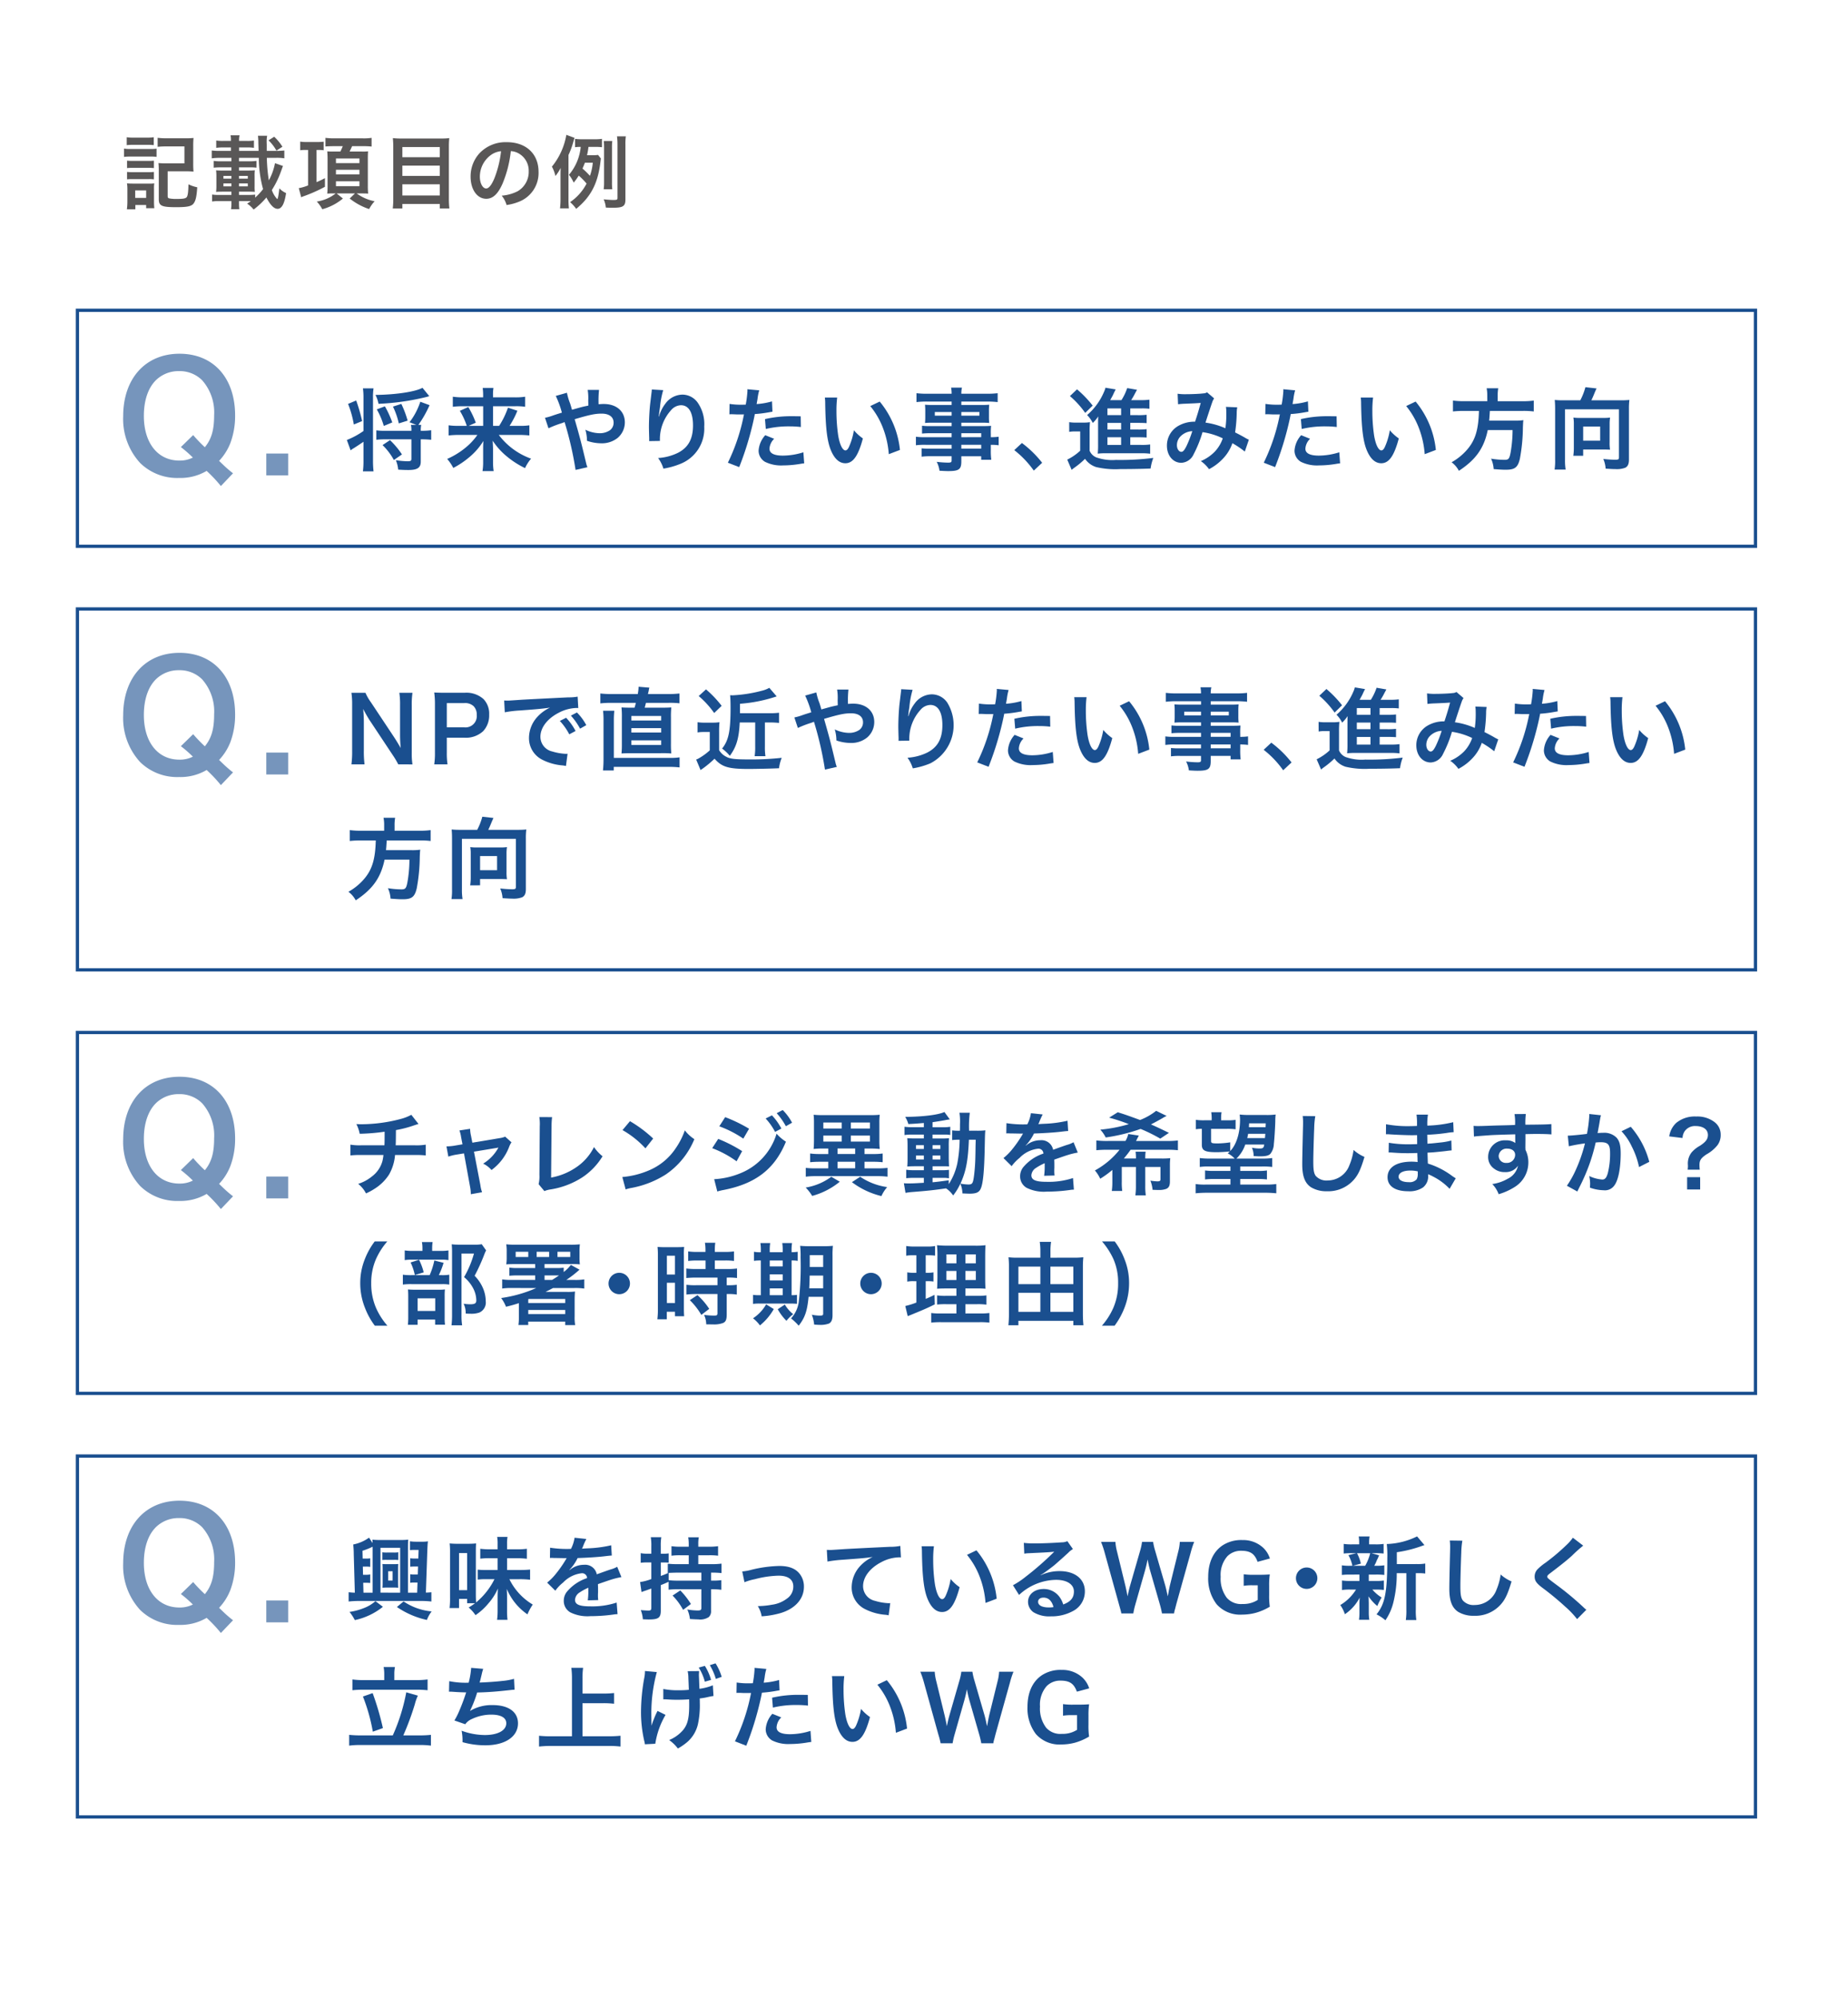 <svg xmlns="http://www.w3.org/2000/svg" width="370" height="400" viewBox="0 0 370 400"><g id="白背景"><rect width="370" height="400" fill="#fff"/><g opacity="0.6"><path d="M44.224,97.316a28.277,28.277,0,0,0-2.85-3.03,10.3,10.3,0,0,1-5.52,1.41,10.582,10.582,0,0,1-7.8-3,13.023,13.023,0,0,1-3.39-9.36c0-7.56,4.47-12.51,11.28-12.51,6.78,0,11.129,4.83,11.129,12.36a15.517,15.517,0,0,1-.959,5.55,11.048,11.048,0,0,1-2.25,3.54l.84.809a24.3,24.3,0,0,0,1.95,1.68Zm-5.55-10.2a29.543,29.543,0,0,0,2.34,2.43c1.32-1.62,1.86-3.42,1.86-6.42a9.718,9.718,0,0,0-2.4-6.99,6.358,6.358,0,0,0-4.62-1.83,6.477,6.477,0,0,0-4.65,1.83c-1.56,1.56-2.4,4.05-2.4,7.14,0,5.43,2.79,8.94,7.11,8.94a5.748,5.748,0,0,0,2.7-.6,24.106,24.106,0,0,0-2.4-2.1Z" fill="#1a4f8f"/><path d="M53.314,95.186V90.807h4.38v4.379Z" fill="#1a4f8f"/></g><g opacity="0.6"><path d="M44.224,157.2a28.277,28.277,0,0,0-2.85-3.03,10.3,10.3,0,0,1-5.52,1.41,10.583,10.583,0,0,1-7.8-3,13.022,13.022,0,0,1-3.39-9.359c0-7.56,4.47-12.51,11.28-12.51,6.78,0,11.129,4.83,11.129,12.359a15.513,15.513,0,0,1-.959,5.55,11.048,11.048,0,0,1-2.25,3.54l.84.81a24.3,24.3,0,0,0,1.95,1.68ZM38.674,147a29.543,29.543,0,0,0,2.34,2.43c1.32-1.62,1.86-3.42,1.86-6.419a9.718,9.718,0,0,0-2.4-6.99,6.358,6.358,0,0,0-4.62-1.83,6.477,6.477,0,0,0-4.65,1.83c-1.56,1.56-2.4,4.05-2.4,7.14,0,5.429,2.79,8.939,7.11,8.939a5.76,5.76,0,0,0,2.7-.6,24,24,0,0,0-2.4-2.1Z" fill="#1a4f8f"/><path d="M53.314,155.066v-4.38h4.38v4.38Z" fill="#1a4f8f"/></g><g opacity="0.6"><path d="M44.224,242.078a28.277,28.277,0,0,0-2.85-3.03,10.3,10.3,0,0,1-5.52,1.41,10.583,10.583,0,0,1-7.8-3,13.021,13.021,0,0,1-3.39-9.359c0-7.56,4.47-12.51,11.28-12.51,6.78,0,11.129,4.83,11.129,12.36a15.512,15.512,0,0,1-.959,5.549,11.048,11.048,0,0,1-2.25,3.54l.84.81a24.3,24.3,0,0,0,1.95,1.68Zm-5.55-10.2a29.38,29.38,0,0,0,2.34,2.43c1.32-1.619,1.86-3.42,1.86-6.419a9.718,9.718,0,0,0-2.4-6.99,6.358,6.358,0,0,0-4.62-1.83,6.477,6.477,0,0,0-4.65,1.83c-1.56,1.56-2.4,4.05-2.4,7.14,0,5.43,2.79,8.939,7.11,8.939a5.76,5.76,0,0,0,2.7-.6,24,24,0,0,0-2.4-2.1Z" fill="#1a4f8f"/><path d="M53.314,239.948v-4.38h4.38v4.38Z" fill="#1a4f8f"/></g><g opacity="0.6"><path d="M44.224,326.96a28.277,28.277,0,0,0-2.85-3.03,10.3,10.3,0,0,1-5.52,1.41,10.583,10.583,0,0,1-7.8-3,13.021,13.021,0,0,1-3.39-9.359c0-7.56,4.47-12.51,11.28-12.51,6.78,0,11.129,4.83,11.129,12.36a15.508,15.508,0,0,1-.959,5.549,11.048,11.048,0,0,1-2.25,3.54l.84.81a24.3,24.3,0,0,0,1.95,1.68Zm-5.55-10.2a29.411,29.411,0,0,0,2.34,2.429c1.32-1.619,1.86-3.419,1.86-6.419a9.718,9.718,0,0,0-2.4-6.99,6.358,6.358,0,0,0-4.62-1.83,6.477,6.477,0,0,0-4.65,1.83c-1.56,1.56-2.4,4.05-2.4,7.14,0,5.43,2.79,8.939,7.11,8.939a5.748,5.748,0,0,0,2.7-.6,23.851,23.851,0,0,0-2.4-2.1Z" fill="#1a4f8f"/><path d="M53.314,324.83v-4.379h4.38v4.379Z" fill="#1a4f8f"/></g><path d="M72.773,79.646a13.373,13.373,0,0,0-.108-1.89H74.79a11.126,11.126,0,0,0-.109,1.89V92.16a18.462,18.462,0,0,0,.109,2.215H72.665a17.037,17.037,0,0,0,.108-2.233V88.451c-.324.234-1.3.882-1.963,1.3a4.951,4.951,0,0,0-.612.414l-.756-2.07a15.759,15.759,0,0,0,3.331-1.8Zm-1.459.541A32.109,32.109,0,0,1,72.5,84.31l-1.657.684a20.51,20.51,0,0,0-1.152-4.123Zm14.639-.865c-.144.036-.144.036-.5.144a48.4,48.4,0,0,1-9.669,1.387,6.332,6.332,0,0,0-.612-1.783c4.033-.036,7.994-.63,9.416-1.422Zm-1.441,6.932a13.724,13.724,0,0,0,1.819-.108v1.909c-.558-.054-1.17-.09-1.819-.09h-.27V92.43c0,1.224-.666,1.675-2.484,1.675-.649,0-1.117-.019-2.035-.073a6.323,6.323,0,0,0-.468-1.89,16.691,16.691,0,0,0,2.359.216c.594,0,.756-.108.756-.468V87.965H77.148a13.165,13.165,0,0,0-1.8.09V86.164a12.238,12.238,0,0,0,1.8.09H82.37a5.293,5.293,0,0,0-.09-1.188h1.062l-1.35-.522a13.726,13.726,0,0,0,2.16-4.105l1.855.684a22.677,22.677,0,0,1-2.233,3.943h.558a5.943,5.943,0,0,0-.09,1.188Zm-7.67-.972a14.916,14.916,0,0,0-1.4-3.313l1.62-.612a19.272,19.272,0,0,1,1.477,3.223Zm2.017,6.824a12.244,12.244,0,0,0-2.269-2.989l1.494-.99a16.222,16.222,0,0,1,2.395,2.863Zm.99-7.328a15.373,15.373,0,0,0-1.17-3.367l1.674-.54a20.235,20.235,0,0,1,1.261,3.349Z" fill="#1a4f8f"/><path d="M91.925,87.083a18.252,18.252,0,0,0-2.107.107V85.156a13.108,13.108,0,0,0,2.089.108h1.548a14.228,14.228,0,0,0-1.386-3.007l1.692-.756a17.706,17.706,0,0,1,1.5,3.133l-1.423.63h2.9V81.339H92.663a15.916,15.916,0,0,0-2,.108V79.43a13.765,13.765,0,0,0,2.107.126h3.961v-.5a10.978,10.978,0,0,0-.09-1.386H98.8a7.861,7.861,0,0,0-.09,1.4v.486H103a12.231,12.231,0,0,0,2.143-.126v2.017a12.139,12.139,0,0,0-2.017-.108H98.713v3.925h1.224a16.442,16.442,0,0,0,1.765-3.637l1.89.612a18.042,18.042,0,0,1-1.566,3.025h1.89a11.347,11.347,0,0,0,2.071-.108V87.19a17.736,17.736,0,0,0-2.161-.107H99.865a14.041,14.041,0,0,0,6.464,4.753,7.854,7.854,0,0,0-1.206,1.891,17.758,17.758,0,0,1-4.088-2.719,13.919,13.919,0,0,1-2.394-2.773c.054.972.072,1.332.072,1.71v2.539a11.636,11.636,0,0,0,.126,1.837H96.606a11.04,11.04,0,0,0,.126-1.837V89.963c0-.558,0-.9.054-1.674A13.247,13.247,0,0,1,93.8,91.674a16.8,16.8,0,0,1-3.043,2.016,9.3,9.3,0,0,0-1.224-1.8,15.735,15.735,0,0,0,4.411-2.9,12.844,12.844,0,0,0,1.639-1.908Z" fill="#1a4f8f"/><path d="M116.263,81.555c.5-.126.81-.2,1.53-.342,0-.36,0-.36-.018-.991a10.566,10.566,0,0,0-.108-2.16h2.269a20.08,20.08,0,0,0-.09,2.881c.432-.036.684-.054,1.044-.054,2.539,0,4.213,1.458,4.213,3.673a4.086,4.086,0,0,1-1.458,3.133,5.062,5.062,0,0,1-3.331,1.062,8.808,8.808,0,0,1-2.791-.5,7.94,7.94,0,0,0-.324-2.215,6.8,6.8,0,0,0,2.881.7,3.61,3.61,0,0,0,2.034-.594,1.862,1.862,0,0,0,.739-1.53c0-1.135-.883-1.8-2.395-1.8-1.279,0-2.359.216-5.4,1.117,1.117,3.907,1.207,4.249,2.287,8.75a4.81,4.81,0,0,0,.27.864l-2.377.54a67.785,67.785,0,0,0-2.2-9.578,8.386,8.386,0,0,1-.9.324,20.827,20.827,0,0,0-2.322.918l-.7-2.106a10.377,10.377,0,0,0,1.639-.469c.738-.252.882-.288,1.746-.558a19.7,19.7,0,0,0-1.224-3.349l2.233-.63a11.915,11.915,0,0,0,.63,2.125c.144.45.216.684.378,1.278Z" fill="#1a4f8f"/><path d="M132.786,78.116a17.657,17.657,0,0,0-.648,3.475c-.126.756-.2,1.368-.234,1.8h.054a3.952,3.952,0,0,0,.108-.4,7.277,7.277,0,0,1,1.134-2.142,4.3,4.3,0,0,1,3.421-1.837,3.77,3.77,0,0,1,3.079,1.621,7.54,7.54,0,0,1,1.3,4.789,7.567,7.567,0,0,1-4.645,7.4,15.408,15.408,0,0,1-3.529,1.009,6.859,6.859,0,0,0-1.063-2.125,10.519,10.519,0,0,0,3.944-1.026c2.088-1.063,3.043-2.773,3.043-5.51,0-2.593-.864-4.033-2.413-4.033a2.683,2.683,0,0,0-1.945.954,8.633,8.633,0,0,0-2.268,5.816v.378l-2.161.036a1.4,1.4,0,0,0,.018-.234v-.342c-.018-.522-.054-1.855-.054-2.215,0-1.458.108-3.457.252-4.7l.27-2.233a4.23,4.23,0,0,0,.054-.612Z" fill="#1a4f8f"/><path d="M146.069,80.871a14.321,14.321,0,0,0,2.412.162c.216,0,.414,0,.829-.018a21.882,21.882,0,0,0,.342-2.755,2.443,2.443,0,0,0-.018-.324l2.376.216a10.228,10.228,0,0,0-.342,1.728c-.09.505-.108.612-.18,1.027a14.864,14.864,0,0,0,3.079-.541l.09,2.071c-.144.018-.144.018-.576.09a24.552,24.552,0,0,1-2.953.378c-.2,1.117-.648,3.025-1.116,4.664A60.909,60.909,0,0,1,148,93.528l-2.268-.882a38.481,38.481,0,0,0,3.222-9.687,1.521,1.521,0,0,1-.233.018h-1.045c-.09,0-.27,0-.576-.018-.324-.018-.576-.018-.72-.018a2.688,2.688,0,0,0-.342.018ZM155,87.857a2.986,2.986,0,0,0-.936,1.98c0,.919.9,1.387,2.7,1.387a13.782,13.782,0,0,0,4.087-.666l.162,2.214c-.324.036-.468.054-.882.126a20.967,20.967,0,0,1-3.349.288,7.31,7.31,0,0,1-3.619-.72,2.6,2.6,0,0,1-1.279-2.215,5.079,5.079,0,0,1,1.333-3.114Zm5.348-2.359a18.755,18.755,0,0,0-2.269-.126,19.434,19.434,0,0,0-4.753.522l-.162-1.98a23.061,23.061,0,0,1,5.365-.577c.486,0,.648,0,1.783.018Z" fill="#1a4f8f"/><path d="M167.616,79.592a20.943,20.943,0,0,0-.144,2.737,33.714,33.714,0,0,0,.342,4.826c.306,1.872.882,3.024,1.458,3.024.27,0,.522-.27.738-.774a13.222,13.222,0,0,0,.955-3.259,8.888,8.888,0,0,0,1.8,1.639c-.936,3.511-1.98,4.969-3.511,4.969-1.206,0-2.179-.882-2.9-2.611-.738-1.8-1.062-4.411-1.134-9.4a8.606,8.606,0,0,0-.072-1.153Zm8.516.81a17.949,17.949,0,0,1,4.051,9.687l-2.232.847a18.261,18.261,0,0,0-1.152-5.2,15.744,15.744,0,0,0-2.557-4.429Z" fill="#1a4f8f"/><path d="M190.53,86.74h-4.267a14.688,14.688,0,0,0-1.656.073V85.246a13.472,13.472,0,0,0,1.692.072h4.231v-.684h-3.816c-.649,0-1.1.018-1.513.054.036-.378.054-.756.054-1.207V82.293c0-.5-.018-.828-.054-1.26.468.036.846.054,1.53.054h3.8V80.4H185.6a17.364,17.364,0,0,0-2.107.109V78.728a16.724,16.724,0,0,0,2.215.108h4.825a6.579,6.579,0,0,0-.107-1.224H192.6a5.085,5.085,0,0,0-.126,1.224h5.06a16.884,16.884,0,0,0,2.214-.108v1.783a17.335,17.335,0,0,0-2.106-.109h-5.168v.685h4.069c.685,0,1.081-.018,1.513-.054a12.253,12.253,0,0,0-.054,1.26v1.188a11.381,11.381,0,0,0,.054,1.207c-.4-.036-.864-.054-1.441-.054h-4.141v.684h4.034c1.062,0,1.422-.018,1.926-.054a12.18,12.18,0,0,0-.054,1.638v.631a10.17,10.17,0,0,0,1.566-.09v1.71a10.694,10.694,0,0,0-1.566-.09v1.044a13.541,13.541,0,0,0,.09,1.945h-2.017v-.7h-3.979v1.008c0,1.621-.45,1.963-2.647,1.963-.432,0-1.152-.036-1.728-.072a5.122,5.122,0,0,0-.558-1.783,20.413,20.413,0,0,0,2.286.162c.558,0,.7-.09.7-.414V91.35H186.3a12.269,12.269,0,0,0-1.782.09V89.765a13.073,13.073,0,0,0,1.71.072h4.3v-.774h-5.167a12.891,12.891,0,0,0-1.98.09v-1.71a12.349,12.349,0,0,0,1.944.09h5.2Zm-3.366-4.249v.738h3.366v-.738Zm5.311.738h3.619v-.738h-3.619Zm3.979,4.3V86.74h-3.979v.793Zm-3.979,2.3h3.979v-.774h-3.979Z" fill="#1a4f8f"/><path d="M204.605,88.7a21.05,21.05,0,0,1,4.051,3.961l-1.674,1.566a19.381,19.381,0,0,0-3.908-4.1Z" fill="#1a4f8f"/><path d="M214.072,84.526a8.069,8.069,0,0,0,1.441.09h1.351a7.927,7.927,0,0,0,1.368-.09,18.136,18.136,0,0,0-.072,1.962v3.763a2.49,2.49,0,0,0,1.3,1.315,9.531,9.531,0,0,0,3.961.522,52.546,52.546,0,0,0,7.491-.4,9.4,9.4,0,0,0-.541,2.124c-1.6.072-3.943.109-6.067.109a16.805,16.805,0,0,1-4.826-.4,4.222,4.222,0,0,1-2.233-1.656,16.752,16.752,0,0,1-2.088,1.746,6.936,6.936,0,0,0-.594.468l-.883-2.052a10.722,10.722,0,0,0,2.593-1.783V86.38h-.99a6.339,6.339,0,0,0-1.207.09Zm1.567-6.572a21.78,21.78,0,0,1,3.133,3.259l-1.494,1.458a18.235,18.235,0,0,0-3.061-3.367ZM226.3,89.081h2.161a11.513,11.513,0,0,0,1.819-.09v1.855a12.27,12.27,0,0,0-1.8-.09h-7.058a12.882,12.882,0,0,0-1.639.072,16.062,16.062,0,0,0,.072-1.819V84.436c0-.378,0-.631.036-1.063a7.436,7.436,0,0,1-1.1,1.315,5.884,5.884,0,0,0-1.134-1.585,12.514,12.514,0,0,0,3.4-4.681,3.751,3.751,0,0,0,.27-.792l2.052.342c-.288.558-.288.558-.558,1.152-.018.036-.2.378-.54.99h2.251a10.826,10.826,0,0,0,1.152-2.412l1.963.342c-.126.216-.181.324-.432.792a12.3,12.3,0,0,1-.739,1.278h1.873a12.142,12.142,0,0,0,1.783-.09v1.819a11.927,11.927,0,0,0-1.531-.072H226.3v1.35h1.459a13.767,13.767,0,0,0,1.818-.072v1.675c-.5-.036-.828-.054-1.818-.054H226.3V86h1.459a13.767,13.767,0,0,0,1.818-.072v1.675c-.5-.036-.828-.054-1.818-.054H226.3Zm-1.836-7.31h-2.737v1.35h2.737Zm0,2.9h-2.737V86h2.737Zm-2.737,2.881v1.53h2.737v-1.53Z" fill="#1a4f8f"/><path d="M235.781,78.836a10.7,10.7,0,0,0,1.819.09c1.08,0,2.683-.072,3.349-.162a1.365,1.365,0,0,0,.72-.216l1.423,1.224a2.694,2.694,0,0,0-.378.757c-.09.216-1.189,3.529-1.351,4.087a14.682,14.682,0,0,1,3.98,1.134,19.581,19.581,0,0,0,.179-3.331,5.4,5.4,0,0,0-.072-.954l2.269.09a5.836,5.836,0,0,0-.108,1.206,29.989,29.989,0,0,1-.324,3.817c.576.288,1.368.7,1.927,1.027a6.356,6.356,0,0,0,.828.432l-.81,2.377a18.365,18.365,0,0,0-2.485-1.675,8.506,8.506,0,0,1-1.963,3.169,10.418,10.418,0,0,1-2.719,2.034,6.543,6.543,0,0,0-1.638-1.62,8.466,8.466,0,0,0,2.791-1.891,7.327,7.327,0,0,0,1.6-2.664,13.781,13.781,0,0,0-4.051-1.243,24.018,24.018,0,0,1-1.782,4.43,2.846,2.846,0,0,1-2.467,1.71c-1.657,0-2.881-1.458-2.881-3.421a4.53,4.53,0,0,1,2.233-3.943,6.411,6.411,0,0,1,3.4-.864c.468-1.423.684-2.107,1.134-3.763-.918.072-1.35.09-3.115.162a14,14,0,0,0-1.422.108Zm.541,8.571a2.531,2.531,0,0,0-.685,1.728c0,.738.4,1.333.883,1.333.342,0,.612-.325,1.026-1.135a23.576,23.576,0,0,0,1.171-3.007A3.557,3.557,0,0,0,236.322,87.407Z" fill="#1a4f8f"/><path d="M253.367,80.871a14.326,14.326,0,0,0,2.413.162c.216,0,.414,0,.828-.018a21.882,21.882,0,0,0,.342-2.755,2.443,2.443,0,0,0-.018-.324l2.377.216a10.228,10.228,0,0,0-.342,1.728c-.09.505-.108.612-.18,1.027a14.865,14.865,0,0,0,3.078-.541l.091,2.071c-.145.018-.145.018-.577.09a24.527,24.527,0,0,1-2.953.378c-.2,1.117-.648,3.025-1.116,4.664a61.114,61.114,0,0,1-2.016,5.959l-2.269-.882a38.481,38.481,0,0,0,3.223-9.687,1.524,1.524,0,0,1-.234.018h-1.045c-.09,0-.27,0-.576-.018-.324-.018-.576-.018-.72-.018a2.688,2.688,0,0,0-.342.018Zm8.931,6.986a2.984,2.984,0,0,0-.937,1.98c0,.919.9,1.387,2.7,1.387a13.777,13.777,0,0,0,4.087-.666l.162,2.214c-.324.036-.468.054-.882.126a20.949,20.949,0,0,1-3.349.288,7.313,7.313,0,0,1-3.619-.72,2.6,2.6,0,0,1-1.278-2.215,5.076,5.076,0,0,1,1.332-3.114Zm5.347-2.359a18.739,18.739,0,0,0-2.268-.126,19.442,19.442,0,0,0-4.754.522l-.162-1.98a23.069,23.069,0,0,1,5.366-.577c.486,0,.648,0,1.782.018Z" fill="#1a4f8f"/><path d="M274.914,79.592a20.943,20.943,0,0,0-.144,2.737,33.714,33.714,0,0,0,.342,4.826c.306,1.872.882,3.024,1.459,3.024.27,0,.522-.27.738-.774a13.265,13.265,0,0,0,.954-3.259,8.869,8.869,0,0,0,1.8,1.639c-.937,3.511-1.981,4.969-3.512,4.969-1.206,0-2.178-.882-2.9-2.611-.738-1.8-1.063-4.411-1.135-9.4a8.606,8.606,0,0,0-.072-1.153Zm8.517.81a17.956,17.956,0,0,1,4.051,9.687l-2.233.847a18.261,18.261,0,0,0-1.152-5.2A15.72,15.72,0,0,0,281.54,81.3Z" fill="#1a4f8f"/><path d="M297.775,79.232a7.231,7.231,0,0,0-.126-1.494h2.323a8.068,8.068,0,0,0-.108,1.494v1.1h4.951a15.147,15.147,0,0,0,2.269-.127v2.179a16.029,16.029,0,0,0-2.2-.108H298.3c-.09,1.351-.09,1.4-.144,1.945h4.988A11.315,11.315,0,0,0,305,84.13a.452.452,0,0,1-.018.18c-.036.27-.036.486-.072,1.26a35.6,35.6,0,0,1-.612,6.32c-.414,1.71-1.008,2.161-2.809,2.161-.63,0-1.044-.019-2.431-.126a5.841,5.841,0,0,0-.522-2.089,17.121,17.121,0,0,0,2.7.234c.792,0,.972-.2,1.206-1.441a26.25,26.25,0,0,0,.4-4.519h-4.969c-.756,3.619-2.377,5.924-5.78,8.157a5.013,5.013,0,0,0-1.458-1.711,11.627,11.627,0,0,0,3.223-2.665c1.548-1.854,2.16-3.943,2.25-7.616h-2.952a19.577,19.577,0,0,0-2.251.108V80.2a16.012,16.012,0,0,0,2.251.127h4.627Z" fill="#1a4f8f"/><path d="M316.4,80.15a12.356,12.356,0,0,0,1.026-2.628l2.233.252c-.091.18-.252.54-.415.936-.27.666-.4.972-.63,1.44h5.87a16.1,16.1,0,0,0,1.747-.072,13.782,13.782,0,0,0-.091,1.765V92.034c0,.864-.216,1.35-.738,1.62a4.829,4.829,0,0,1-1.98.271c-.414,0-.756-.018-1.945-.09a6.006,6.006,0,0,0-.468-1.945,22.97,22.97,0,0,0,2.323.162c.7,0,.81-.072.81-.5v-9.6h-10.8V92.016a11.3,11.3,0,0,0,.126,2h-2.215a11.408,11.408,0,0,0,.108-2V81.861c0-.648-.018-1.116-.072-1.783A15.168,15.168,0,0,0,313,80.15Zm5.869,8.445a7.809,7.809,0,0,0,.09,1.44c-.414-.018-1.044-.036-1.512-.036h-3.871V91.26H315a10.885,10.885,0,0,0,.108-1.513V84.922a7.684,7.684,0,0,0-.09-1.315,8.924,8.924,0,0,0,1.279.072h4.753a9.457,9.457,0,0,0,1.314-.072,8.2,8.2,0,0,0-.09,1.369Zm-5.293-.36h3.4V85.408h-3.4Z" fill="#1a4f8f"/><path d="M83.522,318.888l.072-2.034H83a5.487,5.487,0,0,0-.864.054V315.2a5.429,5.429,0,0,0,.882.054h.63l.054-1.6H83c-.4,0-.612.018-.864.036v-1.693a5.279,5.279,0,0,0,.882.054h.738l.054-1.728h-.828a5.842,5.842,0,0,0-.9.054v-1.783a7.03,7.03,0,0,0,1.17.09h1.224a7.193,7.193,0,0,0,1.207-.072c-.072.522-.09.973-.126,1.855l-.288,8.408c.54-.018.738-.035,1.1-.072v1.855a18.01,18.01,0,0,0-2.143-.108h-12.3a19.469,19.469,0,0,0-2.124.108V318.8c.36.037.648.072,1.242.09l-.216-7.724a17.825,17.825,0,0,0-.108-1.927,7.986,7.986,0,0,0,3.169-1.368l.7,1.08a4.024,4.024,0,0,0-.037-.684,11.482,11.482,0,0,0,1.567.072h4.033a11.429,11.429,0,0,0,1.584-.072c-.035.414-.053.72-.053,1.4v9.219Zm-6.86,2.827a13.356,13.356,0,0,1-5.618,2.665,10.211,10.211,0,0,0-1.062-1.639,12.436,12.436,0,0,0,2.845-.756,7.454,7.454,0,0,0,2.341-1.4Zm-2.053-12.027a14.5,14.5,0,0,1-2.034.81l.036,1.566h.63a5.279,5.279,0,0,0,.882-.054v1.711a5.487,5.487,0,0,0-.864-.054h-.612l.036,1.638h.558a3.742,3.742,0,0,0,.882-.072v1.711c-.252-.018-.468-.036-.864-.036h-.54l.054,1.98h1.836Zm5.51,9.2V309.9H76.176v8.984Zm-.378-6.535a5.825,5.825,0,0,0-.864-.037H77.4a5.692,5.692,0,0,0-.846.037V310.8a4.894,4.894,0,0,0,.864.054h1.459a4.894,4.894,0,0,0,.864-.054Zm-2.269,5.509c-.252,0-.522.018-.9.036.018-.234.036-.522.036-.954v-2.827c0-.45-.018-.72-.036-.972.216.018.468.036.9.036h1.351c.414,0,.738-.018.918-.036-.018.2-.036.522-.036.99v2.791c0,.45.018.774.036.972-.306-.018-.648-.036-.9-.036Zm.252-1.4h.883V314.6h-.883Zm3.079,4.177a11.907,11.907,0,0,0,5.618,2,7.071,7.071,0,0,0-.954,1.711,17.043,17.043,0,0,1-6-2.593Z" fill="#1a4f8f"/><path d="M93.527,321v-.864h-1.62v1.836H90.016a17.486,17.486,0,0,0,.09-2.16v-8.931a17.6,17.6,0,0,0-.072-1.854,13.02,13.02,0,0,0,1.6.071h2.124a13.34,13.34,0,0,0,1.567-.071c-.036.323-.054.864-.054,1.782v8.228c0,.757.018,1.351.054,1.8A14.241,14.241,0,0,0,99,316.188H97.182a9.571,9.571,0,0,0-1.53.089v-2a12.391,12.391,0,0,0,1.548.072h2.431v-2.359H98.119a15.119,15.119,0,0,0-1.963.09V310.1a14.709,14.709,0,0,0,1.963.108h1.512v-1.063a7.834,7.834,0,0,0-.09-1.422h2.071a7.834,7.834,0,0,0-.09,1.422v1.063h1.962a14.025,14.025,0,0,0,2-.108v2a16.32,16.32,0,0,0-2.035-.108h-1.926v2.359h2.466c.937,0,1.585-.036,2.143-.09V316.3a16.617,16.617,0,0,0-2.143-.107h-2a12.052,12.052,0,0,0,4.681,5.077,10.318,10.318,0,0,0-1.062,1.963,11.589,11.589,0,0,1-4.141-5.1c.036.738.054,1.1.054,1.8v2.556a13.9,13.9,0,0,0,.09,1.837H99.523a13.817,13.817,0,0,0,.108-1.837v-2.611c0-.611.018-1.062.054-1.818a11.415,11.415,0,0,1-1.908,2.989A12.119,12.119,0,0,1,95.2,323.39a7.25,7.25,0,0,0-1.369-1.531A13.675,13.675,0,0,0,95.112,321Zm-1.62-2.611h1.62v-7.436h-1.62Z" fill="#1a4f8f"/><path d="M110.141,309.886a21.757,21.757,0,0,0,4.177.234,7.133,7.133,0,0,0,.72-2.233l2.359.252a13.8,13.8,0,0,0-.721,1.621c-.089.2-.125.252-.162.324.144-.019.144-.019,1.135-.072a24.223,24.223,0,0,0,4.717-.613l.126,2.053c-.5.036-.5.036-1.422.144-1.314.162-3.6.306-5.42.36a9.321,9.321,0,0,1-1.656,2.395l.018.036c.126-.09.126-.09.36-.27a4.352,4.352,0,0,1,2.539-.81,2.368,2.368,0,0,1,2.574,1.908q2.081-.756,2.755-.972a5.6,5.6,0,0,0,1.332-.54l.847,2.07a15.894,15.894,0,0,0-2,.486q-.378.109-2.7.919v.2c.019.468.019.468.019.72v.72c-.019.307-.019.468-.019.6a7.574,7.574,0,0,0,.054.954l-2.088.054a14.266,14.266,0,0,0,.108-2.089V317.9a10.909,10.909,0,0,0-1.729.937,1.894,1.894,0,0,0-.936,1.476c0,.936.864,1.314,3.043,1.314a15.652,15.652,0,0,0,5.294-.756l.18,2.322a5.345,5.345,0,0,0-.829.073,32.812,32.812,0,0,1-4.609.324,7.735,7.735,0,0,1-4.015-.756,2.613,2.613,0,0,1-1.315-2.323,2.867,2.867,0,0,1,.793-2,8.812,8.812,0,0,1,3.871-2.539.988.988,0,0,0-1.1-.972,6.086,6.086,0,0,0-3.692,1.855,8.093,8.093,0,0,0-1.566,1.638l-1.639-1.62a10.992,10.992,0,0,0,1.621-1.6,23.792,23.792,0,0,0,2.161-3.079.881.881,0,0,1,.144-.234c-.072,0-.306.018-.306.018-.289,0-1.873-.036-2.269-.036-.342-.018-.342-.018-.5-.018a1.989,1.989,0,0,0-.288.018Z" fill="#1a4f8f"/><path d="M142.364,316.476h.289a12.612,12.612,0,0,0,1.764-.09v1.926a12.51,12.51,0,0,0-1.764-.108h-.289v4.321a1.579,1.579,0,0,1-.45,1.243,3.08,3.08,0,0,1-2.124.468c-.4,0-.7-.018-1.657-.072a6.2,6.2,0,0,0-.522-1.909,13.049,13.049,0,0,0,2.035.2c.612,0,.774-.09.774-.486V318.2h-4.537a16.383,16.383,0,0,0-2.017.09V316.71c-.828.378-1.026.45-1.566.666v5.113c0,1.423-.469,1.765-2.4,1.765-.324,0-.594-.018-1.189-.036a6.34,6.34,0,0,0-.414-1.837c.666.055,1.117.09,1.513.09.468,0,.594-.108.594-.54V318.06c-.936.342-.936.342-1.261.45-.18.054-.5.18-.7.252l-.288-2a10.731,10.731,0,0,0,2.251-.6v-3.331h-.81a9.987,9.987,0,0,0-1.315.073v-1.927a6.246,6.246,0,0,0,1.333.108h.792V309.6a10.347,10.347,0,0,0-.108-1.819h2.106a10.14,10.14,0,0,0-.107,1.8v1.512h.576a5.509,5.509,0,0,0,1.008-.072v1.873a8.2,8.2,0,0,0-.99-.055H132.3v2.7c.612-.216.792-.288,1.494-.594l-.09.018V313.09a18.75,18.75,0,0,0,2.016.091H137.9V311.4H136.26a12.509,12.509,0,0,0-1.818.09V309.58a12.078,12.078,0,0,0,1.818.108H137.9v-.541a8.045,8.045,0,0,0-.108-1.35h2.125a6.144,6.144,0,0,0-.108,1.332v.559h2.124a12.531,12.531,0,0,0,1.837-.108v1.908a12.524,12.524,0,0,0-1.819-.09h-2.142v1.783h2.61a15.333,15.333,0,0,0,2.035-.108v1.89a18.645,18.645,0,0,0-2.089-.09Zm-6.644-1.6c-.576,0-1.476.036-1.836.054v1.459a15.383,15.383,0,0,0,2,.09h4.537v-1.6Zm.487,3.565a15.487,15.487,0,0,1,2.124,2.719l-1.566,1.17a12.083,12.083,0,0,0-2.107-2.863Z" fill="#1a4f8f"/><path d="M148.607,314.639a9.6,9.6,0,0,0,1.872-.342,25.454,25.454,0,0,1,5.564-.756c2.052,0,3.439.594,4.249,1.836a4.088,4.088,0,0,1,.666,2.323c0,2.4-1.692,4.339-4.555,5.239a17.619,17.619,0,0,1-3.907.685,5.7,5.7,0,0,0-.774-2.053h.27a15.885,15.885,0,0,0,2.557-.27,6.348,6.348,0,0,0,3.006-1.224,2.893,2.893,0,0,0,1.279-2.431c0-1.4-1.045-2.161-2.953-2.161a20.143,20.143,0,0,0-4.736.7,11.289,11.289,0,0,0-2.088.612Z" fill="#1a4f8f"/><path d="M165.545,310.318c.4.018.594.018.684.018.324,0,.324,0,2.971-.18,1.008-.054,4-.217,8.985-.45a10.117,10.117,0,0,0,2.07-.181l.126,2.305a2.787,2.787,0,0,0-.378-.018,8.046,8.046,0,0,0-3.565.973c-2.286,1.188-3.637,2.988-3.637,4.807a3.023,3.023,0,0,0,2.4,2.935,10.923,10.923,0,0,0,2.683.468c.018,0,.18,0,.36-.018l-.324,2.449a3.941,3.941,0,0,0-.613-.109,10.835,10.835,0,0,1-4.213-1.188,4.817,4.817,0,0,1-2.575-4.339,6.347,6.347,0,0,1,1.711-4.249,7.929,7.929,0,0,1,2.5-1.8c-1.459.216-2.161.27-6.068.558a26.15,26.15,0,0,0-2.989.36Z" fill="#1a4f8f"/><path d="M186.984,309.6a20.932,20.932,0,0,0-.144,2.737,33.7,33.7,0,0,0,.342,4.825c.306,1.872.882,3.025,1.458,3.025.27,0,.523-.27.739-.774a13.286,13.286,0,0,0,.954-3.26,8.84,8.84,0,0,0,1.8,1.639c-.937,3.511-1.981,4.969-3.512,4.969-1.206,0-2.178-.882-2.9-2.611-.738-1.8-1.062-4.411-1.134-9.4a8.6,8.6,0,0,0-.072-1.152Zm8.516.81a17.935,17.935,0,0,1,4.051,9.687l-2.232.846a18.268,18.268,0,0,0-1.152-5.2,15.758,15.758,0,0,0-2.557-4.429Z" fill="#1a4f8f"/><path d="M208.368,315.4a8.8,8.8,0,0,1,3.782-.828c3.078,0,5.059,1.584,5.059,4.051a4.4,4.4,0,0,1-2.449,3.979,8.9,8.9,0,0,1-4.357,1.027,6.093,6.093,0,0,1-3.493-.829,2.568,2.568,0,0,1-1.08-2.07c0-1.5,1.3-2.575,3.1-2.575a3.875,3.875,0,0,1,3.115,1.476,4.838,4.838,0,0,1,.829,1.621c1.494-.558,2.142-1.332,2.142-2.611,0-1.4-1.386-2.322-3.565-2.322a11.1,11.1,0,0,0-7.418,3.024l-1.224-1.944a16.14,16.14,0,0,0,2.538-1.693,60,60,0,0,0,5.384-4.681l.324-.324-.018-.018c-.684.09-1.836.162-5.095.306a6.087,6.087,0,0,0-.865.09l-.09-2.161a16.266,16.266,0,0,0,2.125.109c1.53,0,3.727-.091,5.474-.217a2.652,2.652,0,0,0,1.116-.234l1.116,1.585a3.858,3.858,0,0,0-.936.738c-.9.828-2.215,2-2.827,2.521-.324.27-1.62,1.242-1.98,1.476a7.16,7.16,0,0,1-.739.468Zm.54,4.483c-.648,0-1.062.325-1.062.829,0,.72.81,1.134,2.143,1.134a4.872,4.872,0,0,0,.936-.072C210.6,320.527,209.917,319.878,208.908,319.878Z" fill="#1a4f8f"/><path d="M232.652,323.047a18.235,18.235,0,0,0-.432-1.818l-1.927-6.7a22.343,22.343,0,0,1-.522-2.305c-.2,1.026-.378,1.729-.54,2.305l-1.909,6.7a15.255,15.255,0,0,0-.414,1.818h-2.394c-.09-.45-.09-.45-.486-1.854l-2.863-10.335a17.938,17.938,0,0,0-.721-2.143h2.881a9.9,9.9,0,0,0,.324,1.945l1.675,6.86c.126.558.324,1.476.432,2.106.234-1.116.36-1.62.5-2.124l2-6.95a11.479,11.479,0,0,0,.4-1.837h2.214a12.987,12.987,0,0,0,.415,1.8l2.016,6.932c.126.468.216.828.5,2.178.09-.414.09-.414.2-1.044.054-.288.2-.99.235-1.152l1.674-6.788a9.6,9.6,0,0,0,.306-1.927H239.1a16.645,16.645,0,0,0-.7,2.143l-2.881,10.317c-.126.5-.216.828-.252.99a4.472,4.472,0,0,0-.2.882Z" fill="#1a4f8f"/><path d="M254.108,319.356a14.883,14.883,0,0,0,.126,2.341,11.367,11.367,0,0,1-2.881,1.242,10.613,10.613,0,0,1-2.646.343,6.3,6.3,0,0,1-5.114-2.071,8.459,8.459,0,0,1-1.692-5.474c0-2.862,1.008-5.059,2.88-6.319a6.825,6.825,0,0,1,4-1.063,5.878,5.878,0,0,1,4.141,1.549,5.074,5.074,0,0,1,1.332,2.142l-2.467.666c-.594-1.638-1.458-2.214-3.313-2.214a3.8,3.8,0,0,0-2.736,1.1A5.633,5.633,0,0,0,244.4,315.7a6.356,6.356,0,0,0,1.225,4.214,3.768,3.768,0,0,0,3.132,1.242,5.378,5.378,0,0,0,3.062-.81v-2.935h-.973a9.854,9.854,0,0,0-1.836.108V315.2a13.433,13.433,0,0,0,2.16.108h.937c.828,0,1.35-.018,2.124-.072a15.106,15.106,0,0,0-.126,2.233Z" fill="#1a4f8f"/><path d="M263.756,315.989a2.143,2.143,0,1,1-2.143-2.142A2.137,2.137,0,0,1,263.756,315.989Z" fill="#1a4f8f"/><path d="M270.305,315.269a13.239,13.239,0,0,0-1.638.072v-1.926a9.766,9.766,0,0,0,1.674.09h.432a7.524,7.524,0,0,0-.792-2.125l1.584-.4h-.846a14.032,14.032,0,0,0-1.692.072v-1.927a10.363,10.363,0,0,0,1.728.09h1.369v-.27a6.935,6.935,0,0,0-.09-1.314h2.178a6.6,6.6,0,0,0-.09,1.314v.27h1.225a9.9,9.9,0,0,0,1.674-.09v1.927a14.224,14.224,0,0,0-1.692-.072h-.739l1.531.432c-.108.234-.108.234-.27.63a3.5,3.5,0,0,0-.306.666,6.407,6.407,0,0,1-.4.793h.36a9.917,9.917,0,0,0,1.656-.09v1.926a13.753,13.753,0,0,0-1.656-.072H274.05v1.278h1.387a9.96,9.96,0,0,0,1.638-.089v1.89a13.239,13.239,0,0,0-1.638-.072h-.667a7.922,7.922,0,0,0,1.855,1.584,10.948,10.948,0,0,0-.864,1.711A9.116,9.116,0,0,1,274,319.626c.018.234.018.234.036.7,0,.054.018.612.018.7v1.8a8.632,8.632,0,0,0,.108,1.494h-2.07a10.5,10.5,0,0,0,.09-1.423v-1.8c0-.342.018-.81.054-1.225a9.016,9.016,0,0,1-2.971,3.332,6.739,6.739,0,0,0-.918-1.837,9.26,9.26,0,0,0,3.15-3.1h-1.17a10.075,10.075,0,0,0-1.638.09v-1.908a9.919,9.919,0,0,0,1.674.089h1.819v-1.278Zm1.387-4.285a7.964,7.964,0,0,1,.774,2.089l-1.6.432h2.467a10.131,10.131,0,0,0,1.008-2.521Zm12.027,2.179a9.014,9.014,0,0,0,1.639-.108v2a10.28,10.28,0,0,0-1.441-.072h-.45v7.256a12.433,12.433,0,0,0,.108,2.125h-2.107a12.811,12.811,0,0,0,.108-2.125v-7.256H279.65a23.506,23.506,0,0,1-.666,5.816,10.983,10.983,0,0,1-1.6,3.619,8.306,8.306,0,0,0-1.782-1.188c1.71-2.089,2.16-4.448,2.16-11.272a20.951,20.951,0,0,0-.108-2.809,14.754,14.754,0,0,0,6.068-1.53l1.477,1.746c-.2.055-.27.091-.6.2a24.722,24.722,0,0,1-4.933,1.224v2.377Z" fill="#1a4f8f"/><path d="M292.788,308.481a16.457,16.457,0,0,0-.216,2.431c-.072,1.674-.18,5.33-.18,6.608,0,1.71.108,2.358.468,2.9a2.852,2.852,0,0,0,2.413.936,4.631,4.631,0,0,0,4.357-3.079,12.062,12.062,0,0,0,.829-3.025,7.779,7.779,0,0,0,2.178,1.387c-.72,2.43-1.26,3.6-2.142,4.591a6.818,6.818,0,0,1-5.4,2.287,5.872,5.872,0,0,1-3.151-.792c-1.242-.829-1.765-2.215-1.765-4.628,0-.936.037-2.737.145-7.256.018-.54.018-.919.018-1.171a8.962,8.962,0,0,0-.072-1.224Z" fill="#1a4f8f"/><path d="M316.983,309.472a27.557,27.557,0,0,0-2.215,1.98c-.918.846-2.178,1.855-4.285,3.457-.558.414-.684.558-.684.757,0,.27.036.305,1.62,1.494a60.389,60.389,0,0,1,5.672,4.7,4.488,4.488,0,0,0,.522.45l-1.854,1.873a17.518,17.518,0,0,0-2.341-2.467,57.393,57.393,0,0,0-4.646-3.835c-1.188-.918-1.512-1.4-1.512-2.233a2.1,2.1,0,0,1,.594-1.458,11.038,11.038,0,0,1,1.584-1.3,40.381,40.381,0,0,0,4.16-3.512,8.923,8.923,0,0,0,1.314-1.494Z" fill="#1a4f8f"/><path d="M78.643,347.463a37.941,37.941,0,0,0,2.7-8.625l2.323.667a9.6,9.6,0,0,0-.612,1.728,54.38,54.38,0,0,1-2.305,6.23H83.99a20.053,20.053,0,0,0,2.287-.108v2.161a16.074,16.074,0,0,0-2.287-.126H72.251a16.57,16.57,0,0,0-2.341.126v-2.161a20.65,20.65,0,0,0,2.341.108Zm-1.711-12.279a7.279,7.279,0,0,0-.126-1.405h2.269a6.728,6.728,0,0,0-.126,1.387v1.224h4.339a15.818,15.818,0,0,0,2.323-.126v2.16a20.536,20.536,0,0,0-2.323-.108H72.827a19.707,19.707,0,0,0-2.269.108v-2.16a14.848,14.848,0,0,0,2.269.126h4.105ZM74.609,339a55.415,55.415,0,0,1,2.053,7l-2.017.721a36.179,36.179,0,0,0-1.98-7.04Z" fill="#1a4f8f"/><path d="M89.944,336.606a16.572,16.572,0,0,0,3.889.306,15.471,15.471,0,0,0,.5-2.971l2.412.2a10.027,10.027,0,0,0-.288,1.045c-.324,1.35-.324,1.35-.432,1.692,1.369-.036,3.4-.18,4.592-.324a12.279,12.279,0,0,0,2.3-.414l.108,2.178c-.414.019-.576.037-1.044.09-2.611.288-4.195.414-6.446.469a23.994,23.994,0,0,1-1.422,3.655v.035a8.382,8.382,0,0,1,4.537-1.17c3.169,0,5.059,1.369,5.059,3.655,0,2.665-2.574,4.394-6.518,4.394a16.451,16.451,0,0,1-4.591-.63,10.249,10.249,0,0,0-.18-2.287,13.706,13.706,0,0,0,4.645.864c2.611,0,4.3-.918,4.3-2.359,0-1.116-1.081-1.728-3.025-1.728a9.1,9.1,0,0,0-3.871.882,3.05,3.05,0,0,0-1.315,1.044l-2.178-.756a12.1,12.1,0,0,0,.846-1.62,40.765,40.765,0,0,0,1.512-4c-.954-.018-1.764-.054-2.718-.126-.253-.018-.432-.018-.577-.018h-.144Z" fill="#1a4f8f"/><path d="M116.623,347.643h5.185a23.137,23.137,0,0,0,2.431-.108V349.7a19.448,19.448,0,0,0-2.4-.126H110.411a22.276,22.276,0,0,0-2.485.126v-2.161a23.759,23.759,0,0,0,2.485.108h4.105V336.012a15.414,15.414,0,0,0-.126-2.071h2.359a14.529,14.529,0,0,0-.126,2.071v3.078h4.231a18.137,18.137,0,0,0,2.089-.108v2.143a18.826,18.826,0,0,0-2.089-.108h-4.231Z" fill="#1a4f8f"/><path d="M133.254,343.358a16.229,16.229,0,0,0-2.053,5.78l-2.088.108a3.285,3.285,0,0,0-.126-.684,25.811,25.811,0,0,1-.648-5.852,38.706,38.706,0,0,1,.666-6.824,6.593,6.593,0,0,0,.126-1.315l2.377.216a31.254,31.254,0,0,0-1.1,8.283c0,.27.018,1.674.018,1.782.018.216.018.415.018.685.27-.811.324-.991.414-1.189a14.95,14.95,0,0,1,.793-1.783Zm-.45-5.186a14.7,14.7,0,0,0,3.223.252,16.409,16.409,0,0,0,1.89-.089c-.053-1.639-.072-1.819-.09-2.377a6.626,6.626,0,0,0-.144-1.351l2.287-.018c-.018.378-.036.577-.036.684v.234c.036.595.054,1.477.108,2.629a10.713,10.713,0,0,0,2.683-.7l.126,2.143c-.288.036-.4.054-1.008.18a11.956,11.956,0,0,1-1.747.306c.018.378.018.54.018.864a17.868,17.868,0,0,1-.378,4.3,6.747,6.747,0,0,1-2.053,3.494,11.708,11.708,0,0,1-1.962,1.368,7.81,7.81,0,0,0-1.747-1.693,7.413,7.413,0,0,0,2.755-1.962c.936-1.117,1.26-2.4,1.26-5.042,0-.324,0-.612-.018-1.152-.612.054-1.548.09-2.448.09-.5,0-1.171-.018-1.639-.054-.522-.036-.594-.036-.81-.036h-.27Zm8.318-4.627a10.394,10.394,0,0,1,1.243,2.809l-1.243.36a10.281,10.281,0,0,0-1.224-2.827Zm2.2,2.611a11.6,11.6,0,0,0-1.206-2.755l1.152-.36a10.755,10.755,0,0,1,1.224,2.7Z" fill="#1a4f8f"/><path d="M147.491,336.876a14.326,14.326,0,0,0,2.413.162c.216,0,.414,0,.828-.018a21.86,21.86,0,0,0,.342-2.755,2.443,2.443,0,0,0-.018-.324l2.377.216a10.226,10.226,0,0,0-.342,1.729c-.09.5-.108.612-.18,1.026a14.939,14.939,0,0,0,3.078-.54l.091,2.07c-.144.018-.144.018-.577.09a24.564,24.564,0,0,1-2.952.379c-.2,1.116-.649,3.025-1.117,4.663a61.112,61.112,0,0,1-2.016,5.96l-2.269-.883a38.468,38.468,0,0,0,3.223-9.687,1.524,1.524,0,0,1-.234.018h-1.045c-.09,0-.27,0-.576-.018-.324-.018-.576-.018-.72-.018a2.688,2.688,0,0,0-.342.018Zm8.931,6.986a2.984,2.984,0,0,0-.937,1.981c0,.918.9,1.386,2.7,1.386a13.777,13.777,0,0,0,4.087-.666l.163,2.214c-.325.037-.469.055-.883.126a20.833,20.833,0,0,1-3.349.288,7.3,7.3,0,0,1-3.619-.72,2.6,2.6,0,0,1-1.278-2.214,5.076,5.076,0,0,1,1.332-3.115Zm5.347-2.359a18.739,18.739,0,0,0-2.268-.126,19.442,19.442,0,0,0-4.754.522l-.162-1.98a23.116,23.116,0,0,1,5.366-.576c.486,0,.648,0,1.782.018Z" fill="#1a4f8f"/><path d="M169.038,335.6a20.932,20.932,0,0,0-.144,2.737,33.7,33.7,0,0,0,.342,4.825c.306,1.872.882,3.025,1.458,3.025.27,0,.523-.27.739-.774a13.286,13.286,0,0,0,.954-3.26,8.859,8.859,0,0,0,1.8,1.639c-.936,3.511-1.98,4.969-3.511,4.969-1.206,0-2.178-.882-2.9-2.611-.739-1.8-1.063-4.411-1.135-9.4a8.6,8.6,0,0,0-.072-1.152Zm8.516.81a17.951,17.951,0,0,1,4.052,9.687l-2.233.846a18.236,18.236,0,0,0-1.153-5.2,15.731,15.731,0,0,0-2.556-4.429Z" fill="#1a4f8f"/><path d="M196.472,349.047a18.235,18.235,0,0,0-.432-1.818l-1.926-6.7a22.066,22.066,0,0,1-.523-2.305c-.2,1.026-.378,1.729-.54,2.305l-1.908,6.7a15.1,15.1,0,0,0-.415,1.818h-2.394a19.023,19.023,0,0,0-.487-1.854l-2.862-10.335a17.938,17.938,0,0,0-.721-2.143h2.881a9.9,9.9,0,0,0,.324,1.945l1.675,6.86c.126.558.324,1.476.432,2.106.234-1.116.36-1.62.5-2.124l2-6.95a11.479,11.479,0,0,0,.4-1.837h2.215a12.68,12.68,0,0,0,.414,1.8l2.016,6.932c.126.468.216.828.5,2.178.091-.414.091-.414.2-1.044.054-.288.2-.99.235-1.152l1.674-6.788a9.6,9.6,0,0,0,.306-1.927h2.881a16.645,16.645,0,0,0-.7,2.143l-2.881,10.317c-.126.5-.216.828-.252.99a4.472,4.472,0,0,0-.2.882Z" fill="#1a4f8f"/><path d="M217.928,345.356a14.883,14.883,0,0,0,.126,2.341,11.378,11.378,0,0,1-2.88,1.242,10.627,10.627,0,0,1-2.647.343,6.3,6.3,0,0,1-5.114-2.071,8.459,8.459,0,0,1-1.692-5.474c0-2.862,1.008-5.059,2.881-6.319a6.82,6.82,0,0,1,4-1.063,5.878,5.878,0,0,1,4.141,1.549,5.074,5.074,0,0,1,1.332,2.142l-2.466.666c-.595-1.638-1.459-2.214-3.313-2.214a3.8,3.8,0,0,0-2.737,1.1,5.633,5.633,0,0,0-1.333,4.105,6.356,6.356,0,0,0,1.225,4.214,3.768,3.768,0,0,0,3.133,1.242,5.377,5.377,0,0,0,3.061-.81v-2.935h-.973a9.854,9.854,0,0,0-1.836.108V341.2a13.433,13.433,0,0,0,2.16.108h.937c.828,0,1.35-.018,2.124-.072a15.106,15.106,0,0,0-.126,2.233Z" fill="#1a4f8f"/><path d="M83.792,225.045c-.216.054-.216.054-1.512.486a22.267,22.267,0,0,1-3.007.739c-.018,2.43-.018,2.43-.054,3.043h3.817a11.25,11.25,0,0,0,2.2-.126v2.16a16.455,16.455,0,0,0-2.161-.09H79.093a9.436,9.436,0,0,1-1.206,3.925,9.3,9.3,0,0,1-2.935,2.863,11.191,11.191,0,0,1-1.675.9,5.831,5.831,0,0,0-1.566-1.908,8.317,8.317,0,0,0,2.791-1.513,5.743,5.743,0,0,0,2.07-3.061,10.355,10.355,0,0,0,.2-1.206H72.323a16.474,16.474,0,0,0-2.161.09v-2.16a11.256,11.256,0,0,0,2.2.126h4.609c.036-.757.036-1.459.036-2.719a40.281,40.281,0,0,1-4.987.414,7.56,7.56,0,0,0-.666-1.945c.558.036.846.036,1.116.036a31.082,31.082,0,0,0,7.706-1.044,9.458,9.458,0,0,0,2.179-.846Z" fill="#1a4f8f"/><path d="M92.322,227.692a5.662,5.662,0,0,0-.342-1.35l2.142-.324a7.079,7.079,0,0,0,.18,1.386l.27,1.387,5.384-.9a4.543,4.543,0,0,0,1.188-.306l1.261,1.134a4.107,4.107,0,0,0-.45.865,10.23,10.23,0,0,1-3.548,4.681,5.089,5.089,0,0,0-1.674-1.279,8.48,8.48,0,0,0,3.061-3.222,6,6,0,0,1-.666.126l-4.232.7,1.279,6.662a6.89,6.89,0,0,0,.342,1.458l-2.251.4a7.506,7.506,0,0,0-.144-1.458L92.9,230.933l-1.549.252a9.255,9.255,0,0,0-1.584.4l-.378-2.053a10.088,10.088,0,0,0,1.71-.161l1.5-.253Z" fill="#1a4f8f"/><path d="M110.538,223.677a13.929,13.929,0,0,0-.108,1.818l-.09,10.281a12.935,12.935,0,0,0,4.915-1.98,10.63,10.63,0,0,0,3.673-4.124,8.417,8.417,0,0,0,1.711,1.837,13.441,13.441,0,0,1-4.015,4.2,16.419,16.419,0,0,1-6.554,2.466,5.15,5.15,0,0,0-1.081.306l-1.152-1.386a6.351,6.351,0,0,0,.162-1.855l.072-9.723a8.756,8.756,0,0,0-.09-1.854Z" fill="#1a4f8f"/><path d="M124.6,235.668a17.17,17.17,0,0,0,5.33-1.332,12.031,12.031,0,0,0,5.347-4.411,15.058,15.058,0,0,0,1.837-3.6,7.762,7.762,0,0,0,1.908,1.764,15.8,15.8,0,0,1-5.707,7.058,19.441,19.441,0,0,1-6.861,2.7,6.372,6.372,0,0,0-1.188.306Zm1.53-11.181a25.469,25.469,0,0,1,4.646,3.475l-1.549,1.963a18.883,18.883,0,0,0-4.591-3.655Z" fill="#1a4f8f"/><path d="M143.8,228.034a28.434,28.434,0,0,1,4.79,2.449l-1.116,2.035a20.873,20.873,0,0,0-4.88-2.629Zm-.81,8.067a16.005,16.005,0,0,0,5.2-1.171,12.381,12.381,0,0,0,7.292-7.94,8.733,8.733,0,0,0,1.873,1.6c-2.233,5.456-6.032,8.409-12.478,9.669a10.717,10.717,0,0,0-1.261.306Zm2.2-12.424A29.571,29.571,0,0,1,149.977,226l-1.152,1.98a21.826,21.826,0,0,0-4.807-2.467Zm9.363-.36a11.665,11.665,0,0,1,1.89,2.646l-1.26.667a12.135,12.135,0,0,0-1.891-2.683Zm2.791,2.178a13.308,13.308,0,0,0-1.837-2.61l1.206-.631a10.438,10.438,0,0,1,1.873,2.539Z" fill="#1a4f8f"/><path d="M168.139,236.605a14.8,14.8,0,0,1-5.528,2.845,8.773,8.773,0,0,0-1.3-1.675,11.754,11.754,0,0,0,5.131-2.161Zm-3.565-6.645a14.648,14.648,0,0,0-1.675.091c.018-.2.018-.2.036-.5.018-.252.036-.846.036-1.278v-3.4a14.506,14.506,0,0,0-.072-1.675,15.936,15.936,0,0,0,1.837.073H174.3a15.917,15.917,0,0,0,1.836-.073,13.731,13.731,0,0,0-.072,1.675v3.4a16,16,0,0,0,.072,1.783,14.97,14.97,0,0,0-1.692-.091H173.09v1.1h1.837a12.7,12.7,0,0,0,1.8-.108V232.7c-.576-.053-1.116-.09-1.8-.09H173.09v1.315h2.557a14.785,14.785,0,0,0,2.052-.09V235.6a15.14,15.14,0,0,0-2.034-.108h-12.3a15.14,15.14,0,0,0-2.034.108v-1.764a14.526,14.526,0,0,0,2.016.09h2.485v-1.315H164c-.685,0-1.243.037-1.8.09v-1.746a12.883,12.883,0,0,0,1.8.108h1.836v-1.1Zm.27-4h3.673v-1.206h-3.673Zm0,2.611h3.673v-1.206h-3.673Zm2.845,2.485h3.529v-1.1h-3.529Zm0,2.863h3.529v-1.315h-3.529Zm2.664-7.959h3.818v-1.206h-3.818Zm0,2.611h3.818v-1.206h-3.818Zm1.873,7.04a12.71,12.71,0,0,0,5.4,2.071,7.443,7.443,0,0,0-1.153,1.8,16,16,0,0,1-5.905-2.79Z" fill="#1a4f8f"/><path d="M184.968,224.847c-1.242.108-1.747.144-3.1.216a5.946,5.946,0,0,0-.63-1.44c3.529-.018,6.626-.4,7.85-.973l1.08,1.477c-.162.018-.756.108-.99.162-.666.126-1.566.27-2.467.4v1.008h1.873a9.636,9.636,0,0,0,1.674-.089v1.638a6.188,6.188,0,0,0-1.3-.072h-2.251v.774H188.5a14.181,14.181,0,0,0,1.512-.054,14.42,14.42,0,0,0-.054,1.585v2.43c.018.865.036,1.405.054,1.639-.414-.036-.774-.036-1.62-.036h-1.675v.792H188.3a12.241,12.241,0,0,0,1.692-.072v1.692a5.3,5.3,0,0,0-1.26-.089h-2.017v.882c.937-.09,1.549-.162,3.241-.4v.775a12.38,12.38,0,0,0,1.711-4.141,26.772,26.772,0,0,0,.468-4.754,10.955,10.955,0,0,0-1.494.072v-1.944a7.981,7.981,0,0,0,1.278.072h.27c.018-.451.018-.757.018-1.315a11.5,11.5,0,0,0-.108-2.287h2.071a21.619,21.619,0,0,0-.144,3.6h1.566a14.442,14.442,0,0,0,1.692-.072c-.071.648-.071.792-.126,3.385-.089,4.645-.324,7.184-.774,8.228-.324.793-.9,1.063-2.25,1.063-.289,0-1.171-.037-1.441-.055a5.309,5.309,0,0,0-.414-1.944,11.7,11.7,0,0,1-1.44,2.358,5.358,5.358,0,0,0-1.423-1.422c-2.467.36-3.781.5-7.076.756-.342.037-.612.072-1.044.144l-.324-1.926a7.982,7.982,0,0,0,.936.036c.81,0,1.152-.018,3.061-.126v-.99h-1.855a16.47,16.47,0,0,0-1.674.071V234.21a10.68,10.68,0,0,0,1.692.09h1.837v-.792H183.4c-.81,0-1.242.018-1.746.054.036-.45.054-.829.054-1.711v-2.323c0-.846-.018-1.188-.054-1.638.5.036.972.054,1.764.054h1.549v-.774h-2.2a10.848,10.848,0,0,0-1.674.09V225.6a10.994,10.994,0,0,0,1.674.089h2.2Zm-1.567,4.447v.757h1.567v-.757Zm0,2.071v.792h1.567v-.792Zm3.313-1.314h1.567v-.757h-1.567Zm0,2.106h1.567v-.792h-1.567Zm7.275-3.961c-.18,4.285-.595,6.374-1.693,8.787a9.447,9.447,0,0,0,1.585.18c.81,0,.936-.216,1.152-1.891a35.8,35.8,0,0,0,.252-3.727c.018-.63.018-.63.036-2.088.018-.559.018-.666.036-1.261Z" fill="#1a4f8f"/><path d="M201.509,224.883a21.772,21.772,0,0,0,4.177.234,7.11,7.11,0,0,0,.721-2.232l2.358.252a13.752,13.752,0,0,0-.72,1.62c-.09.2-.126.252-.162.324.144-.018.144-.018,1.135-.072a24.33,24.33,0,0,0,4.717-.612l.126,2.053c-.5.036-.5.036-1.423.144-1.314.162-3.6.306-5.419.36a9.339,9.339,0,0,1-1.656,2.395l.017.035c.127-.09.127-.09.36-.27a4.357,4.357,0,0,1,2.539-.81,2.368,2.368,0,0,1,2.575,1.909q2.079-.756,2.755-.973a5.624,5.624,0,0,0,1.332-.54l.847,2.071a15.853,15.853,0,0,0-2,.486q-.378.108-2.7.918v.2c.018.467.018.467.018.72v.72c-.018.306-.018.468-.018.594a7.39,7.39,0,0,0,.054.954l-2.089.055a14.241,14.241,0,0,0,.109-2.089V232.9a10.914,10.914,0,0,0-1.729.936,1.9,1.9,0,0,0-.936,1.476c0,.937.864,1.315,3.043,1.315a15.617,15.617,0,0,0,5.293-.757l.18,2.323a5.3,5.3,0,0,0-.828.072,32.662,32.662,0,0,1-4.609.324,7.732,7.732,0,0,1-4.015-.756,2.609,2.609,0,0,1-1.315-2.323,2.868,2.868,0,0,1,.792-2,8.816,8.816,0,0,1,3.871-2.539.988.988,0,0,0-1.1-.972,6.09,6.09,0,0,0-3.691,1.854,8.132,8.132,0,0,0-1.567,1.639l-1.638-1.621a11.075,11.075,0,0,0,1.621-1.6,23.845,23.845,0,0,0,2.16-3.079.881.881,0,0,1,.144-.234c-.072,0-.306.018-.306.018-.288,0-1.872-.036-2.269-.036-.342-.018-.342-.018-.5-.018a1.989,1.989,0,0,0-.288.018Z" fill="#1a4f8f"/><path d="M227.431,231.96a8.565,8.565,0,0,0-.072-1.369h2.016a8.112,8.112,0,0,0-.072,1.369h3.313a14.2,14.2,0,0,0,1.693-.073,11,11,0,0,0-.072,1.423v3.223c0,.828-.18,1.242-.7,1.494a4.1,4.1,0,0,1-1.549.234c-.4,0-.846-.018-1.224-.036a6.747,6.747,0,0,0-.432-1.836,10.218,10.218,0,0,0,1.4.144c.468,0,.612-.091.612-.414v-2.467H229.3v3.763a12.061,12.061,0,0,0,.109,1.926h-2.089a13.409,13.409,0,0,0,.108-1.926v-3.763H224.6v2.934a11.86,11.86,0,0,0,.09,1.873h-2.089a13.079,13.079,0,0,0,.109-1.873v-2.34a19.2,19.2,0,0,1-2.431,1.764,6.716,6.716,0,0,0-1.063-1.656,16.372,16.372,0,0,0,4.934-4.141h-2.341a19.4,19.4,0,0,0-2.3.09V228.34a17.332,17.332,0,0,0,2.3.108h3.529a4.575,4.575,0,0,0,.559-1.4l2.124.324c-.108.18-.18.324-.36.666a4.356,4.356,0,0,1-.216.414h6.122a17.1,17.1,0,0,0,2.269-.108V230.3a17.344,17.344,0,0,0-2.269-.09h-7.2c-.451.648-.775,1.044-1.351,1.747Zm4.879-3.98a32.12,32.12,0,0,0-3.943-1.944,36.037,36.037,0,0,1-6.986,1.71,6.7,6.7,0,0,0-1.08-1.566,28.963,28.963,0,0,0,5.708-1.1,33.719,33.719,0,0,0-3.944-1.3l1.729-1.08c1.224.378,1.872.594,4.465,1.548a12.507,12.507,0,0,0,3.223-1.836l2.107,1.026a4.748,4.748,0,0,0-.792.414c-.613.36-1.675.936-2.359,1.278,1.17.522,1.692.757,3.6,1.693Z" fill="#1a4f8f"/><path d="M246.313,230.465c1.242-1.278,1.962-3.6,1.962-6.284a10.18,10.18,0,0,0-.072-1.026,17.5,17.5,0,0,0,2,.09h3.223a13.792,13.792,0,0,0,1.98-.09,10.289,10.289,0,0,0-.072,1.332c-.036,1.405-.18,3.691-.288,4.537a3.328,3.328,0,0,1-.7,2c-.342.36-.936.5-2.034.5-.253,0-.415,0-1.315-.054a4.042,4.042,0,0,0-.342-1.674,7.576,7.576,0,0,0,1.513.161c.7,0,.846-.107.954-.792h-3.8a7.125,7.125,0,0,1-1.765,2.809h5.15a13.788,13.788,0,0,0,2.016-.108v1.783a14.847,14.847,0,0,0-2.016-.09h-4.394v.882h3.529a9.648,9.648,0,0,0,1.819-.09v1.8a12.972,12.972,0,0,0-1.819-.09h-3.529v1.117H253.5a14.419,14.419,0,0,0,2.034-.108v1.854a21.317,21.317,0,0,0-2.232-.108H241.6a21.978,21.978,0,0,0-2.214.108v-1.854a12,12,0,0,0,2.016.108h4.952v-1.117h-3.241a13.422,13.422,0,0,0-1.837.09v-1.8a11.759,11.759,0,0,0,1.837.09h3.241v-.882h-4.123a12.153,12.153,0,0,0-2.017.09v-1.783a14.489,14.489,0,0,0,2.017.108H247.2a5,5,0,0,0-1.386-1.044c.2-.18.288-.252.414-.378-1.026.09-1.927.144-2.665.144-2.287,0-2.935-.324-2.935-1.476v-3.205a7.3,7.3,0,0,0-1.206.089v-1.89a10.932,10.932,0,0,0,1.71.09H242.6V224a9.019,9.019,0,0,0-.09-1.314h2.07a6.965,6.965,0,0,0-.09,1.3v.324h1.189a11.073,11.073,0,0,0,1.71-.09v1.89a11.514,11.514,0,0,0-1.71-.089h-3.2v2.43c0,.432.144.487,1.368.487a17.628,17.628,0,0,0,2.467-.217Zm3.583-3.457c-.072.378-.09.522-.18.864h3.547c.036-.378.036-.378.072-.864Zm3.529-2.089h-3.331c-.018.378-.036.5-.036.774h3.331Z" fill="#1a4f8f"/><path d="M263.34,223.479a16.457,16.457,0,0,0-.216,2.431c-.072,1.674-.18,5.329-.18,6.608,0,1.71.108,2.358.468,2.9a2.855,2.855,0,0,0,2.413.936,4.632,4.632,0,0,0,4.357-3.08,12.067,12.067,0,0,0,.828-3.024,7.791,7.791,0,0,0,2.179,1.386c-.72,2.431-1.26,3.6-2.142,4.592a6.817,6.817,0,0,1-5.4,2.286,5.872,5.872,0,0,1-3.151-.792c-1.242-.828-1.765-2.215-1.765-4.627,0-.937.037-2.737.145-7.257.018-.54.018-.918.018-1.17a8.952,8.952,0,0,0-.072-1.224Z" fill="#1a4f8f"/><path d="M290.235,238.027a12.151,12.151,0,0,0-3.331-2.466,7.864,7.864,0,0,0-.972-.451v.2a2.81,2.81,0,0,1-1.008,2.431,4.8,4.8,0,0,1-2.971.774c-2.629,0-4.142-1.026-4.142-2.808,0-1.963,1.783-3.116,4.808-3.116a9.233,9.233,0,0,1,1.206.073,3.452,3.452,0,0,0-.018-.432v-.4c-.018-.252-.018-.252-.036-.972-.864.018-1.422.036-1.8.036-1.1,0-1.765-.018-3.259-.126-.234-.018-.414-.018-.684-.018l.035-1.945a23.236,23.236,0,0,0,4.2.306c.36,0,.972-.018,1.476-.035,0-.162,0-.775-.018-1.8-.576.018-.864.018-1.134.018-.882,0-3.205-.09-4.411-.18-.2-.018-.343-.018-.4-.018h-.288l.018-2a23.6,23.6,0,0,0,4.844.379c.288,0,.9-.018,1.35-.037a12.843,12.843,0,0,0-.09-2.268H285.9a11.159,11.159,0,0,0-.126,2.2,24.364,24.364,0,0,0,5.185-.684l.09,2a11.259,11.259,0,0,0-1.422.162c-1.584.216-2.287.27-3.871.36.018.45.018.666.036,1.782.9-.053.9-.053,2.556-.234a13.316,13.316,0,0,0,2.233-.4l.054,1.981c-.306.018-.756.072-1.17.126-.27.036-1.08.126-2.431.252-.252.018-.522.036-1.224.072.054,1.747.054,1.747.072,2.179a16.1,16.1,0,0,1,4.933,2.538c.306.2.4.27.648.414Zm-7.868-3.655c-1.459,0-2.341.468-2.341,1.242,0,.667.774,1.081,2.053,1.081a1.869,1.869,0,0,0,1.566-.576,2.289,2.289,0,0,0,.216-1.153v-.432A6.318,6.318,0,0,0,282.367,234.372Z" fill="#1a4f8f"/><path d="M305.408,229.8c0,.072.018.216.018.432A5.479,5.479,0,0,1,306,232.77a5.777,5.777,0,0,1-2.682,4.861,12.61,12.61,0,0,1-3.259,1.476,5.923,5.923,0,0,0-1.279-2.034,8.473,8.473,0,0,0,3.061-1.045,3.788,3.788,0,0,0,2.089-2.628,2.967,2.967,0,0,1-2.647,1.278,3.322,3.322,0,0,1-2.089-.648,2.813,2.813,0,0,1-1.242-2.431,3.314,3.314,0,0,1,3.583-3.277,3.013,3.013,0,0,1,1.873.54.738.738,0,0,1-.018-.215c-.018-.037-.018-1.045-.018-1.531-2.575.072-4.268.126-5.06.18-2.719.2-2.719.2-3.205.27l-.072-2.143a7.628,7.628,0,0,0,.882.037c.45,0,.738,0,3.061-.091,1.171-.035,1.351-.035,2.827-.072.594-.018.594-.018,1.531-.054a9.675,9.675,0,0,0-.109-2.179l2.269-.018a14.179,14.179,0,0,0-.09,2.143c3.133-.018,4.538-.054,5.2-.126l.018,2.071c-.666-.054-1.531-.09-3.025-.09-.432,0-.756,0-2.179.036v1.17Zm-3.673.18a1.577,1.577,0,0,0-1.674,1.44,1.42,1.42,0,0,0,1.53,1.422,1.641,1.641,0,0,0,1.765-1.62C303.356,230.465,302.725,229.979,301.735,229.979Z" fill="#1a4f8f"/><path d="M320.545,223.3a4.188,4.188,0,0,0-.144.558c-.036.234-.054.324-.108.612-.054.378-.054.378-.306,1.729-.072.4-.072.432-.126.666.522-.036.774-.054,1.117-.054a3.487,3.487,0,0,1,2.664.954c.612.684.847,1.549.847,3.187,0,3.1-.523,5.564-1.387,6.554a2.28,2.28,0,0,1-2,.81,8.733,8.733,0,0,1-2.772-.522c.018-.36.036-.612.036-.792a6.769,6.769,0,0,0-.18-1.531,7.447,7.447,0,0,0,2.628.7c.523,0,.811-.341,1.081-1.224a16,16,0,0,0,.468-4.105c0-1.656-.414-2.143-1.837-2.143-.36,0-.63.018-1.044.054a38.152,38.152,0,0,1-1.1,3.908,38.687,38.687,0,0,1-2.161,5.059l-.27.54c-.054.108-.054.126-.144.306l-2.089-1.152a19.674,19.674,0,0,0,1.873-3.385,30.583,30.583,0,0,0,1.746-5.095,32.347,32.347,0,0,0-3.223.576l-.216-2.125c.667,0,2.845-.216,3.836-.36a27.727,27.727,0,0,0,.468-3.637v-.343Zm5.96,2.305a17.463,17.463,0,0,1,3.709,7.022l-2.052,1.044a16.175,16.175,0,0,0-1.441-4.087,11.662,11.662,0,0,0-2.07-3.08Z" fill="#1a4f8f"/><path d="M337.9,234.192a6.193,6.193,0,0,0,.054-.756l-.018-.342a3.6,3.6,0,0,1,.739-2.341,6.031,6.031,0,0,1,1.692-1.351c1.17-.774,1.584-1.332,1.584-2.16,0-1.1-.954-1.782-2.484-1.782a2.521,2.521,0,0,0-2.161,1.026,2.611,2.611,0,0,0-.432,1.368l-2.665-.324a4.548,4.548,0,0,1,1.423-2.719,5.825,5.825,0,0,1,3.979-1.26,5.63,5.63,0,0,1,3.619,1.08,3.1,3.1,0,0,1,1.278,2.521,3.383,3.383,0,0,1-.63,2.124,7.329,7.329,0,0,1-2.215,1.855c-1.116.756-1.4,1.188-1.4,2.142a8.594,8.594,0,0,0,.054.919Zm2.5,1.5v2.466h-2.611v-2.466Z" fill="#1a4f8f"/><path d="M75.044,265.432a14.426,14.426,0,0,1-1.962-3.548,13.229,13.229,0,0,1-.955-4.969,12.753,12.753,0,0,1,.919-4.808,14.531,14.531,0,0,1,1.98-3.546h2.521a14.021,14.021,0,0,0-2.287,3.583,11.812,11.812,0,0,0-.936,4.771,12.189,12.189,0,0,0,.954,4.934,13.861,13.861,0,0,0,2.287,3.583Z" fill="#1a4f8f"/><path d="M88.4,255.313a8.021,8.021,0,0,0,1.549-.09v1.98a8.4,8.4,0,0,0-1.458-.09H82.457a11.8,11.8,0,0,0-1.8.09v-1.98a11.622,11.622,0,0,0,1.819.09h3.547a14.7,14.7,0,0,0,.936-2.936l1.854.469a15.9,15.9,0,0,1-.954,2.467Zm-.252-4.862a9.426,9.426,0,0,0,1.639-.09v1.945a7.641,7.641,0,0,0-1.513-.091H82.51a8.017,8.017,0,0,0-1.476.091v-1.945a9.744,9.744,0,0,0,1.711.09h1.836v-.5a6.311,6.311,0,0,0-.108-1.26h2.143a8.064,8.064,0,0,0-.09,1.26v.5Zm-4.537,14.8H81.664a14.616,14.616,0,0,0,.072-1.692v-3.907c0-.738-.018-1.063-.054-1.477.414.036.775.055,1.441.055h4.645a9.659,9.659,0,0,0,1.314-.055,10.523,10.523,0,0,0-.053,1.333v4.375a9.04,9.04,0,0,0,.072,1.35H87.12v-1.026H83.609Zm.288-13.018a12.241,12.241,0,0,1,.936,2.521l-1.782.54a10.877,10.877,0,0,0-.846-2.52Zm-.288,10.246h3.529v-2.521H83.609Zm13.72-12.118a5.913,5.913,0,0,0-.36.792,37.31,37.31,0,0,1-1.945,4.286,8.057,8.057,0,0,1,1.729,2.61,6.756,6.756,0,0,1,.5,2.5,2.185,2.185,0,0,1-1.278,2.251,4.817,4.817,0,0,1-1.837.234,8.65,8.65,0,0,1-.9-.036,4.241,4.241,0,0,0-.414-1.963,8.045,8.045,0,0,0,1.35.108c.9,0,1.188-.2,1.188-.774a5.332,5.332,0,0,0-.576-2.323,7.342,7.342,0,0,0-1.872-2.34,19.884,19.884,0,0,0,1.98-4.718H92.4v12.262a12.4,12.4,0,0,0,.127,2.106H90.4a17.03,17.03,0,0,0,.108-2.052V250.649a13.731,13.731,0,0,0-.072-1.512,12.483,12.483,0,0,0,1.476.072h3.115a7,7,0,0,0,1.423-.09Z" fill="#1a4f8f"/><path d="M102.527,257.887a11.912,11.912,0,0,0-1.981.108v-1.836a11.416,11.416,0,0,0,1.981.108h4.627v-.9h-3.439a15.07,15.07,0,0,0-1.728.072V253.8a10.5,10.5,0,0,0,1.728.09h3.439V253.1h-3.925c-.792,0-1.512.018-1.873.054a7.857,7.857,0,0,0,.091-1.4v-1.135a8.606,8.606,0,0,0-.091-1.476,19.1,19.1,0,0,0,2.035.072H114.1a17.48,17.48,0,0,0,2-.072,11.173,11.173,0,0,0-.072,1.476v1.135a9.856,9.856,0,0,0,.072,1.4,15.035,15.035,0,0,0-1.855-.054h-5.221v.792h2.25a12.12,12.12,0,0,0,1.585-.072v.864a7.179,7.179,0,0,0,1.44-1.422l1.729.954a22.252,22.252,0,0,1-2.647,2.053h1.638a11.179,11.179,0,0,0,1.963-.108V258a12.144,12.144,0,0,0-2-.108h-4.25c-.612.324-.774.414-1.512.775h4.249a10.833,10.833,0,0,0,1.657-.073c-.037.343-.073,1.081-.073,1.711v3.331a8.45,8.45,0,0,0,.108,1.675h-2v-.7h-7.4v.685h-1.963a11.013,11.013,0,0,0,.09-1.675v-2.7c-.774.252-1.512.468-2.575.72a7.572,7.572,0,0,0-.972-1.746,26.64,26.64,0,0,0,7.022-2Zm3.241-7.256h-2.521v1.044h2.521Zm0,9.507v.756h7.4v-.81h-7.292Zm0,2.971h7.4v-.828h-7.4Zm4.177-12.478h-2.5v1.044h2.5Zm.594,5.636c.648-.4.846-.522,1.387-.9h-2.9v.9Zm3.637-4.592v-1.044h-2.557v1.044Z" fill="#1a4f8f"/><path d="M126.127,256.987a2.143,2.143,0,1,1-2.143-2.143A2.136,2.136,0,0,1,126.127,256.987Z" fill="#1a4f8f"/><path d="M131.722,251.478a16.883,16.883,0,0,0-.072-1.819,15.6,15.6,0,0,0,1.585.054h2.178c.81,0,1.135-.018,1.567-.054a13.505,13.505,0,0,0-.054,1.782v10.3c0,.955.018,1.351.054,1.8h-1.837v-.9h-1.638v1.512h-1.891a16.4,16.4,0,0,0,.108-2.143Zm1.8,3.709h1.62v-3.764h-1.62Zm0,5.707h1.62v-4.051h-1.62Zm6.194-8.517a15.354,15.354,0,0,0-1.927.091v-1.909a13.1,13.1,0,0,0,1.873.108h1.584v-.486a8.045,8.045,0,0,0-.108-1.35h2.071a9.422,9.422,0,0,0-.09,1.35v.486h1.962a13.3,13.3,0,0,0,1.873-.108v1.909a13.058,13.058,0,0,0-1.855-.091h-1.98v1.711H145.6a13.3,13.3,0,0,0,1.963-.108v1.909a11.59,11.59,0,0,0-1.765-.09H145.5v1.53h.234a10.992,10.992,0,0,0,1.783-.09V259.2a9.792,9.792,0,0,0-1.783-.108H145.5v4.069c0,1.044-.18,1.476-.72,1.728a5.047,5.047,0,0,1-1.981.288c-.161,0-.161,0-1.4-.017a4.641,4.641,0,0,0-.432-1.891,16.039,16.039,0,0,0,2.017.144c.558,0,.666-.09.666-.486v-3.835h-4.3a15.915,15.915,0,0,0-1.926.108v-1.963a13.357,13.357,0,0,0,1.962.09h4.268V255.8h-4.268c-.756,0-1.422.036-1.98.09V253.98a13.846,13.846,0,0,0,2,.108h1.855v-1.711Zm.7,10.894a13.767,13.767,0,0,0-2.305-2.953l1.531-1.008A13.814,13.814,0,0,1,142,262.064Z" fill="#1a4f8f"/><path d="M152.332,250.415a9.177,9.177,0,0,0-.09-1.53h1.963a9.177,9.177,0,0,0-.09,1.53v.306h2.593v-.306a8.543,8.543,0,0,0-.09-1.53h1.962a8.918,8.918,0,0,0-.09,1.53v.306a8.133,8.133,0,0,0,1.225-.09v1.819a6.494,6.494,0,0,0-1.225-.073v6.951a7.026,7.026,0,0,0,1.081-.072v1.8a14.691,14.691,0,0,0-1.513-.054h-5.906a8.249,8.249,0,0,0-1.386.072v-1.818a8.051,8.051,0,0,0,1.332.072h.234v-6.951a7.7,7.7,0,0,0-1.368.073v-1.819a5.836,5.836,0,0,0,1.368.09Zm2.593,11.686a11.431,11.431,0,0,1-2.773,3.276,6.733,6.733,0,0,0-1.386-1.422,8.271,8.271,0,0,0,2.629-2.791Zm1.783-8.535v-1.189h-2.593v1.189Zm0,2.809V255.15h-2.593v1.225Zm0,2.953V257.96h-2.593v1.368Zm.432,1.872a6.806,6.806,0,0,0,1.674,1.927,6.775,6.775,0,0,0-1.35,1.332,10.194,10.194,0,0,1-1.746-2.322Zm4.753-1.548c-.27,2.845-.72,4.159-1.98,5.78a11.681,11.681,0,0,0-1.531-1.459,6.1,6.1,0,0,0,1.549-3.349,64.609,64.609,0,0,0,.36-8.841,18.438,18.438,0,0,0-.09-2.34,19.562,19.562,0,0,0,2,.072h2.611a17.354,17.354,0,0,0,1.945-.072,17.06,17.06,0,0,0-.072,1.98v11.938c0,.882-.252,1.44-.757,1.657a4.813,4.813,0,0,1-1.782.252c-.216,0-.252,0-1.135-.055a7.687,7.687,0,0,0-.468-1.98,8.328,8.328,0,0,0,1.585.18c.558,0,.684-.072.684-.4v-3.367Zm.216-4.25c-.018,1.063-.036,1.729-.09,2.539h2.791V255.4Zm2.7-4.1h-2.683v2.377h2.683Z" fill="#1a4f8f"/><path d="M176.527,256.987a2.143,2.143,0,1,1-2.143-2.143A2.136,2.136,0,0,1,176.527,256.987Z" fill="#1a4f8f"/><path d="M182.789,251.334a7.6,7.6,0,0,0-1.351.089v-1.944a9.6,9.6,0,0,0,1.639.108h2.538a7.865,7.865,0,0,0,1.6-.108v1.926a10.45,10.45,0,0,0-1.333-.071h-.54v3.51h.414a5.576,5.576,0,0,0,1.135-.09v1.837a7.517,7.517,0,0,0-1.135-.072h-.414v3.547c.757-.324.973-.414,1.765-.81l.054,1.908c-1.567.775-2.269,1.081-5.06,2.215l-.36.144-.486-2.035a15.32,15.32,0,0,0,2.215-.684v-4.285h-.594a6.293,6.293,0,0,0-1.225.09v-1.855a6.57,6.57,0,0,0,1.261.09h.558v-3.51Zm8.7,9.794h-2a14.771,14.771,0,0,0-1.873.072v-1.836a10.777,10.777,0,0,0,1.854.09h2.017v-1.477h-1.71c-1.207,0-1.621.018-2.161.054.036-.414.036-.414.072-2.232V251.73a19.6,19.6,0,0,0-.09-2.413,21.455,21.455,0,0,0,2.431.09H195a15.631,15.631,0,0,0,2.323-.09c-.054.522-.072,1.368-.072,2.466v3.836c0,1.26.018,1.89.072,2.412a18.448,18.448,0,0,0-1.963-.054h-2.07v1.477h2.3a12.538,12.538,0,0,0,1.909-.09v1.854a12.857,12.857,0,0,0-1.891-.09h-2.322v1.855h2.9a12.531,12.531,0,0,0,1.908-.09v1.926a15.184,15.184,0,0,0-2.035-.089h-7.58a15.673,15.673,0,0,0-2.034.089v-1.926a11.352,11.352,0,0,0,1.818.09h3.223Zm-2-9.975v1.8h2v-1.8Zm0,3.313v1.819h2v-1.819Zm3.8-1.512h2.088v-1.8h-2.088Zm0,3.331h2.088v-1.819h-2.088Z" fill="#1a4f8f"/><path d="M214.868,251.819a16.582,16.582,0,0,0,2.035-.089c-.054.576-.091,1.116-.091,1.818v9.579c0,.72.037,1.476.109,2.214H214.9v-.882h-11v.882h-2a22.079,22.079,0,0,0,.108-2.232v-9.651c0-.63-.036-1.152-.09-1.728a14.522,14.522,0,0,0,1.945.089H208.3v-1.314a12.03,12.03,0,0,0-.126-1.855h2.269a11.5,11.5,0,0,0-.126,1.873v1.3ZM203.9,253.6v3.511H208.3V253.6Zm0,5.239v3.818H208.3v-3.818Zm11-1.728V253.6h-4.591v3.511Zm0,5.546v-3.818h-4.591v3.818Z" fill="#1a4f8f"/><path d="M220.624,265.432a13.889,13.889,0,0,0,2.287-3.583,12.129,12.129,0,0,0,.954-4.934,11.687,11.687,0,0,0-.918-4.771,14.7,14.7,0,0,0-2.305-3.583h2.539a14.367,14.367,0,0,1,1.962,3.546,12.752,12.752,0,0,1,.918,4.808,13.5,13.5,0,0,1-.936,4.969,15.047,15.047,0,0,1-1.962,3.548Z" fill="#1a4f8f"/><path d="M79.741,153.043a17.838,17.838,0,0,0-1.152-1.927l-4.646-7c-.342-.541-.792-1.315-1.224-2.161.018.252.018.252.072.918.018.342.054,1.153.054,1.567v5.905a19.956,19.956,0,0,0,.144,2.7H70.36a19.5,19.5,0,0,0,.144-2.719v-9.291a15.008,15.008,0,0,0-.144-2.323h2.809a9.9,9.9,0,0,0,1.1,1.909l4.556,6.86c.432.648,1.008,1.584,1.4,2.3-.072-.7-.126-1.782-.126-2.538V141.2a15.743,15.743,0,0,0-.144-2.485h2.629a15.751,15.751,0,0,0-.144,2.485v9.525a13.6,13.6,0,0,0,.144,2.323Z" fill="#1a4f8f"/><path d="M86.938,153.043a14.575,14.575,0,0,0,.144-2.323v-9.741a16.256,16.256,0,0,0-.144-2.323c.775.036,1.333.054,2.287.054h3.763a5.113,5.113,0,0,1,3.835,1.278,4.213,4.213,0,0,1,1.117,3.1,4.623,4.623,0,0,1-1.207,3.313,5.1,5.1,0,0,1-3.835,1.3H89.459V150.7a14.527,14.527,0,0,0,.144,2.341Zm5.96-7.419a2.266,2.266,0,0,0,2.557-2.467,2.428,2.428,0,0,0-.594-1.728,2.46,2.46,0,0,0-1.963-.648H89.459v4.843Z" fill="#1a4f8f"/><path d="M100.943,140.258c.4.018.594.018.684.018.324,0,.324,0,2.971-.179,1.314-.073,4.393-.235,9.2-.469a9.7,9.7,0,0,0,1.855-.144l.126,2.287a2.787,2.787,0,0,0-.378-.018,8.054,8.054,0,0,0-3.565.972c-2.287,1.189-3.637,2.989-3.637,4.808a3.023,3.023,0,0,0,2.394,2.935,10.938,10.938,0,0,0,2.683.468c.018,0,.18,0,.36-.018l-.324,2.448c-.234-.053-.27-.053-.612-.108a10.829,10.829,0,0,1-4.213-1.188,4.816,4.816,0,0,1-2.575-4.339,6.265,6.265,0,0,1,1.711-4.231,7.946,7.946,0,0,1,2.5-1.819c-1.458.216-2.574.324-6.068.576a22.591,22.591,0,0,0-2.988.36Zm12.405,3.457a11.7,11.7,0,0,1,1.891,2.647l-1.261.666a12.149,12.149,0,0,0-1.89-2.682Zm2.791,2.179a13.261,13.261,0,0,0-1.837-2.611l1.207-.63a10.415,10.415,0,0,1,1.872,2.539Z" fill="#1a4f8f"/><path d="M127.693,138.962a8.68,8.68,0,0,0,.162-1.458l2.16.18a3.651,3.651,0,0,0-.126.576c-.036.18-.036.18-.162.7h4.07a18.106,18.106,0,0,0,2.25-.108v1.963a17.513,17.513,0,0,0-2.25-.09h-4.466c-.09.36-.126.5-.252.972h3.187c1.117,0,1.6-.018,2.143-.054a17.891,17.891,0,0,0-.072,2.07v5.132a17.421,17.421,0,0,0,.072,2.017,21.277,21.277,0,0,0-2.143-.054h-5.708c-1.134,0-1.53.018-2.124.054a18.231,18.231,0,0,0,.072-2.017v-5.132a17.891,17.891,0,0,0-.072-2.07c.558.036,1.044.054,2.16.054h.451c.089-.27.18-.63.27-.972h-4.988a18.8,18.8,0,0,0-2.125.108v-1.981a17.731,17.731,0,0,0,2.161.108Zm6.428,12.784a11.948,11.948,0,0,0,1.944-.108v2.016a17.055,17.055,0,0,0-2.124-.108H122.885v.721h-2.16a22.155,22.155,0,0,0,.108-2.485v-7.454a16.727,16.727,0,0,0-.09-2.017h2.25a18.6,18.6,0,0,0-.09,1.909v7.526Zm-7.707-7.49h5.96v-.9h-5.96Zm0,2.412h5.96v-.882h-5.96Zm0,2.485h5.96v-.918h-5.96Z" fill="#1a4f8f"/><path d="M139.66,144.6a8.3,8.3,0,0,0,1.441.09h1.584a8.185,8.185,0,0,0,1.368-.09,18.74,18.74,0,0,0-.072,1.981V150.2a3.373,3.373,0,0,0,1.423,1.315c.72.414,1.729.54,4.447.54a55.149,55.149,0,0,0,6.662-.324,8.314,8.314,0,0,0-.54,2.088c-1.4.073-4.753.144-6.086.144-4.069,0-5.365-.4-6.824-2.052a21.014,21.014,0,0,1-2.449,2.034,1.586,1.586,0,0,0-.342.253l-.882-2.107a1.156,1.156,0,0,1,.288-.126,12.275,12.275,0,0,0,2.431-1.729v-3.672H140.9a7.315,7.315,0,0,0-1.243.089Zm1.693-6.572a21.57,21.57,0,0,1,3.133,3.295l-1.495,1.44a18.11,18.11,0,0,0-3.1-3.4Zm6.752,6.626c-.144,3.169-.667,4.9-1.981,6.68a9.434,9.434,0,0,0-1.548-1.458c1.3-1.6,1.692-3.494,1.692-8.085,0-1.314-.036-2.053-.09-2.593.414.018.45.018.558.018a28.147,28.147,0,0,0,5.816-.918,5.854,5.854,0,0,0,1.477-.576l1.476,1.71a29.825,29.825,0,0,1-7.346,1.477v1.89h5.959a13.377,13.377,0,0,0,1.855-.09v2.035c-.558-.054-1.116-.09-1.782-.09h-1.045v4.825a11.95,11.95,0,0,0,.108,1.927h-2.161a12.11,12.11,0,0,0,.109-1.927v-4.825Z" fill="#1a4f8f"/><path d="M166.2,141.555c.5-.126.81-.2,1.53-.342,0-.36,0-.36-.018-.99a10.572,10.572,0,0,0-.108-2.161h2.269a20.08,20.08,0,0,0-.09,2.881c.432-.036.684-.054,1.044-.054,2.539,0,4.213,1.458,4.213,3.673a4.086,4.086,0,0,1-1.458,3.133,5.062,5.062,0,0,1-3.331,1.062,8.808,8.808,0,0,1-2.791-.5,7.94,7.94,0,0,0-.324-2.215,6.8,6.8,0,0,0,2.881.7,3.623,3.623,0,0,0,2.035-.593,1.864,1.864,0,0,0,.738-1.531c0-1.135-.882-1.8-2.4-1.8-1.278,0-2.359.216-5.4,1.117,1.116,3.907,1.206,4.249,2.286,8.75a4.76,4.76,0,0,0,.27.864l-2.377.54a67.785,67.785,0,0,0-2.2-9.578,8.422,8.422,0,0,1-.9.324,20.77,20.77,0,0,0-2.323.918l-.7-2.106a10.292,10.292,0,0,0,1.638-.469c.738-.252.882-.288,1.747-.558a19.77,19.77,0,0,0-1.225-3.349l2.233-.63a11.915,11.915,0,0,0,.63,2.125c.144.45.216.684.378,1.278Z" fill="#1a4f8f"/><path d="M182.718,138.116a17.657,17.657,0,0,0-.648,3.475c-.126.756-.2,1.369-.234,1.8h.054A4.1,4.1,0,0,0,182,143a7.277,7.277,0,0,1,1.134-2.142,4.3,4.3,0,0,1,3.421-1.837,3.768,3.768,0,0,1,3.079,1.621,8.606,8.606,0,0,1-3.349,12.189,15.358,15.358,0,0,1-3.529,1.009,6.88,6.88,0,0,0-1.062-2.125,10.513,10.513,0,0,0,3.943-1.026c2.089-1.063,3.043-2.773,3.043-5.51,0-2.593-.864-4.033-2.413-4.033a2.679,2.679,0,0,0-1.944.954,8.631,8.631,0,0,0-2.269,5.816v.378l-2.161.036a1.4,1.4,0,0,0,.018-.234v-.342c-.018-.522-.054-1.855-.054-2.215,0-1.458.108-3.457.252-4.7l.27-2.233a4.23,4.23,0,0,0,.054-.612Z" fill="#1a4f8f"/><path d="M196,140.871a14.334,14.334,0,0,0,2.413.162c.216,0,.414,0,.828-.018a21.882,21.882,0,0,0,.342-2.755,2.443,2.443,0,0,0-.018-.324l2.377.216a10.228,10.228,0,0,0-.342,1.728c-.09.5-.108.613-.18,1.027a14.95,14.95,0,0,0,3.079-.54l.09,2.07c-.144.018-.144.018-.576.09a24.577,24.577,0,0,1-2.953.378c-.2,1.117-.648,3.025-1.116,4.664a61.463,61.463,0,0,1-2.017,5.959l-2.269-.882a38.447,38.447,0,0,0,3.223-9.686,1.524,1.524,0,0,1-.234.018H197.6c-.09,0-.27,0-.576-.018-.325-.019-.577-.019-.721-.019a2.548,2.548,0,0,0-.342.019Zm8.931,6.986a2.986,2.986,0,0,0-.936,1.98c0,.919.9,1.387,2.7,1.387a13.788,13.788,0,0,0,4.087-.666l.162,2.214c-.324.036-.468.054-.883.126a20.963,20.963,0,0,1-3.348.289,7.316,7.316,0,0,1-3.62-.721,2.6,2.6,0,0,1-1.278-2.215,5.076,5.076,0,0,1,1.332-3.114Zm5.348-2.359a18.767,18.767,0,0,0-2.269-.126,19.429,19.429,0,0,0-4.753.522l-.163-1.98a23.069,23.069,0,0,1,5.366-.577c.486,0,.648,0,1.782.018Z" fill="#1a4f8f"/><path d="M217.548,139.592a20.943,20.943,0,0,0-.144,2.737,33.714,33.714,0,0,0,.342,4.826c.306,1.872.882,3.025,1.459,3.025.27,0,.522-.271.738-.775a13.27,13.27,0,0,0,.954-3.258,8.885,8.885,0,0,0,1.8,1.638c-.936,3.511-1.98,4.969-3.511,4.969-1.206,0-2.178-.882-2.9-2.61-.738-1.8-1.063-4.412-1.135-9.4a8.606,8.606,0,0,0-.072-1.153Zm8.517.81a17.96,17.96,0,0,1,4.051,9.687l-2.233.847a18.261,18.261,0,0,0-1.152-5.2,15.72,15.72,0,0,0-2.557-4.429Z" fill="#1a4f8f"/><path d="M240.463,146.74H236.2a14.707,14.707,0,0,0-1.657.073v-1.567a13.48,13.48,0,0,0,1.693.072h4.231v-.684h-3.817c-.648,0-1.1.018-1.512.054.035-.378.053-.756.053-1.207v-1.188c0-.5-.018-.828-.053-1.26.468.036.846.054,1.53.054h3.8V140.4H235.53a17.341,17.341,0,0,0-2.107.109v-1.783a16.7,16.7,0,0,0,2.214.108h4.826a6.651,6.651,0,0,0-.108-1.224h2.179a5.128,5.128,0,0,0-.127,1.224h5.06a16.9,16.9,0,0,0,2.215-.108v1.783a17.352,17.352,0,0,0-2.107-.109h-5.168v.685h4.07c.684,0,1.08-.018,1.512-.054a12.253,12.253,0,0,0-.054,1.26v1.188a11.381,11.381,0,0,0,.054,1.207c-.4-.036-.864-.054-1.44-.054h-4.142v.684h4.034c1.062,0,1.422-.018,1.926-.054a12.18,12.18,0,0,0-.054,1.638v.631a10.176,10.176,0,0,0,1.567-.09v1.71a10.7,10.7,0,0,0-1.567-.09v1.044a13.541,13.541,0,0,0,.09,1.945h-2.016v-.7h-3.98v1.008c0,1.621-.45,1.963-2.646,1.963-.432,0-1.153-.036-1.729-.072a5.122,5.122,0,0,0-.558-1.783,20.444,20.444,0,0,0,2.287.162c.558,0,.7-.09.7-.414v-.864h-4.231a12.284,12.284,0,0,0-1.783.09v-1.675a13.081,13.081,0,0,0,1.711.072h4.3v-.774H235.3a12.891,12.891,0,0,0-1.98.09v-1.71a12.349,12.349,0,0,0,1.944.09h5.2Zm-3.367-4.249v.739h3.367v-.739Zm5.311.739h3.62v-.739h-3.62Zm3.98,4.3v-.793h-3.98v.793Zm-3.98,2.3h3.98v-.774h-3.98Z" fill="#1a4f8f"/><path d="M254.537,148.7a21.054,21.054,0,0,1,4.052,3.961l-1.675,1.566a19.377,19.377,0,0,0-3.907-4.1Z" fill="#1a4f8f"/><path d="M264.005,144.526a8.05,8.05,0,0,0,1.44.09H266.8a7.927,7.927,0,0,0,1.368-.09,18.136,18.136,0,0,0-.072,1.962v3.763a2.49,2.49,0,0,0,1.3,1.315,9.533,9.533,0,0,0,3.962.522,52.54,52.54,0,0,0,7.49-.4,9.458,9.458,0,0,0-.54,2.124c-1.6.073-3.944.109-6.068.109a16.81,16.81,0,0,1-4.826-.4,4.216,4.216,0,0,1-2.232-1.656,16.856,16.856,0,0,1-2.089,1.747,6.919,6.919,0,0,0-.594.467l-.882-2.052a10.74,10.74,0,0,0,2.592-1.783V146.38h-.99a6.322,6.322,0,0,0-1.206.09Zm1.566-6.572a21.828,21.828,0,0,1,3.133,3.259l-1.494,1.458a18.235,18.235,0,0,0-3.061-3.367Zm10.659,11.127h2.161a11.513,11.513,0,0,0,1.819-.09v1.855a12.27,12.27,0,0,0-1.8-.09h-7.058a12.892,12.892,0,0,0-1.639.072,16.062,16.062,0,0,0,.072-1.819v-4.573c0-.378,0-.63.037-1.062a7.516,7.516,0,0,1-1.1,1.314,5.862,5.862,0,0,0-1.134-1.584,12.514,12.514,0,0,0,3.4-4.682,3.751,3.751,0,0,0,.27-.792l2.052.342c-.288.558-.288.558-.558,1.152-.018.036-.2.378-.54.99h2.251a10.826,10.826,0,0,0,1.152-2.412l1.963.342c-.126.216-.18.324-.432.792a11.95,11.95,0,0,1-.739,1.278h1.873a12,12,0,0,0,1.783-.09v1.819a11.917,11.917,0,0,0-1.531-.072H276.23v1.351h1.459a13.536,13.536,0,0,0,1.818-.073v1.675c-.5-.036-.828-.054-1.818-.054H276.23V146h1.459a13.767,13.767,0,0,0,1.818-.072V147.6c-.5-.036-.828-.054-1.818-.054H276.23Zm-1.836-7.31h-2.737v1.351h2.737Zm0,2.9h-2.737V146h2.737Zm-2.737,2.881v1.53h2.737v-1.53Z" fill="#1a4f8f"/><path d="M285.714,138.836a10.674,10.674,0,0,0,1.818.09c1.081,0,2.683-.072,3.349-.162a1.365,1.365,0,0,0,.72-.216l1.423,1.224a2.694,2.694,0,0,0-.378.757c-.09.216-1.189,3.529-1.351,4.087a14.682,14.682,0,0,1,3.98,1.134,19.558,19.558,0,0,0,.18-3.331,5.5,5.5,0,0,0-.072-.954l2.268.09a5.836,5.836,0,0,0-.108,1.206,30.023,30.023,0,0,1-.324,3.818c.576.288,1.369.7,1.927,1.026a6.356,6.356,0,0,0,.828.432l-.81,2.377a18.3,18.3,0,0,0-2.485-1.675,8.506,8.506,0,0,1-1.963,3.169A10.43,10.43,0,0,1,292,153.942a6.561,6.561,0,0,0-1.639-1.62,8.469,8.469,0,0,0,2.791-1.89,7.339,7.339,0,0,0,1.6-2.665,13.772,13.772,0,0,0-4.051-1.243,24.018,24.018,0,0,1-1.782,4.43,2.846,2.846,0,0,1-2.467,1.71c-1.657,0-2.881-1.458-2.881-3.421A4.53,4.53,0,0,1,285.8,145.3a6.411,6.411,0,0,1,3.4-.864c.468-1.423.684-2.107,1.134-3.763-.918.072-1.35.09-3.115.162a14,14,0,0,0-1.422.108Zm.54,8.571a2.53,2.53,0,0,0-.684,1.728c0,.739.4,1.333.882,1.333.342,0,.612-.324,1.026-1.135a23.576,23.576,0,0,0,1.171-3.007A3.557,3.557,0,0,0,286.254,147.407Z" fill="#1a4f8f"/><path d="M303.3,140.871a14.321,14.321,0,0,0,2.412.162c.216,0,.414,0,.829-.018a21.882,21.882,0,0,0,.342-2.755,2.443,2.443,0,0,0-.018-.324l2.376.216a10.228,10.228,0,0,0-.342,1.728c-.09.5-.108.613-.18,1.027a14.95,14.95,0,0,0,3.079-.54l.09,2.07c-.144.018-.144.018-.576.09a24.552,24.552,0,0,1-2.953.378c-.2,1.117-.648,3.025-1.116,4.664a60.909,60.909,0,0,1-2.017,5.959l-2.269-.882a38.447,38.447,0,0,0,3.223-9.686,1.521,1.521,0,0,1-.233.018H304.9c-.09,0-.27,0-.576-.018-.324-.019-.576-.019-.72-.019a2.548,2.548,0,0,0-.342.019Zm8.93,6.986a2.986,2.986,0,0,0-.936,1.98c0,.919.9,1.387,2.7,1.387a13.782,13.782,0,0,0,4.087-.666l.162,2.214c-.324.036-.468.054-.882.126a20.984,20.984,0,0,1-3.349.289,7.309,7.309,0,0,1-3.619-.721,2.6,2.6,0,0,1-1.279-2.215,5.073,5.073,0,0,1,1.333-3.114Zm5.348-2.359a18.755,18.755,0,0,0-2.269-.126,19.434,19.434,0,0,0-4.753.522l-.162-1.98a23.061,23.061,0,0,1,5.365-.577c.486,0,.648,0,1.783.018Z" fill="#1a4f8f"/><path d="M324.846,139.592a20.943,20.943,0,0,0-.144,2.737,33.714,33.714,0,0,0,.342,4.826c.307,1.872.883,3.025,1.459,3.025.27,0,.522-.271.738-.775a13.314,13.314,0,0,0,.955-3.258,8.885,8.885,0,0,0,1.8,1.638c-.936,3.511-1.981,4.969-3.511,4.969-1.206,0-2.179-.882-2.9-2.61-.738-1.8-1.062-4.412-1.134-9.4a8.606,8.606,0,0,0-.072-1.153Zm8.517.81a17.952,17.952,0,0,1,4.051,9.687l-2.233.847a18.261,18.261,0,0,0-1.152-5.2,15.7,15.7,0,0,0-2.557-4.429Z" fill="#1a4f8f"/><path d="M76.914,165.232a7.231,7.231,0,0,0-.126-1.494h2.323A8.068,8.068,0,0,0,79,165.232v1.1h4.951a15.288,15.288,0,0,0,2.269-.126v2.178a16.029,16.029,0,0,0-2.2-.108h-6.59c-.09,1.351-.09,1.405-.144,1.945H82.28a11.315,11.315,0,0,0,1.854-.09.452.452,0,0,1-.018.18c-.036.27-.036.486-.072,1.26a35.6,35.6,0,0,1-.612,6.32c-.414,1.711-1.008,2.161-2.809,2.161-.63,0-1.044-.018-2.43-.126a5.863,5.863,0,0,0-.523-2.089,17.131,17.131,0,0,0,2.7.234c.792,0,.972-.2,1.206-1.441a26.223,26.223,0,0,0,.4-4.519H77c-.756,3.62-2.377,5.924-5.78,8.157a5.022,5.022,0,0,0-1.458-1.711,11.643,11.643,0,0,0,3.223-2.664c1.548-1.855,2.161-3.944,2.25-7.617H72.287a19.577,19.577,0,0,0-2.251.108v-2.178a16.183,16.183,0,0,0,2.251.126h4.627Z" fill="#1a4f8f"/><path d="M95.544,166.15a12.356,12.356,0,0,0,1.026-2.628l2.233.252c-.09.18-.252.54-.414.936-.27.666-.4.972-.63,1.44h5.869a16.369,16.369,0,0,0,1.747-.071,13.763,13.763,0,0,0-.09,1.764v10.191c0,.864-.216,1.35-.738,1.62a4.837,4.837,0,0,1-1.981.271c-.414,0-.756-.018-1.945-.09a6.012,6.012,0,0,0-.468-1.945,22.989,22.989,0,0,0,2.323.162c.7,0,.81-.072.81-.5v-9.6h-10.8v10.065a11.3,11.3,0,0,0,.126,2H90.394a11.4,11.4,0,0,0,.108-2V167.861c0-.648-.018-1.116-.072-1.782a15.441,15.441,0,0,0,1.711.071Zm5.87,8.445a7.828,7.828,0,0,0,.09,1.441c-.414-.018-1.045-.036-1.513-.036H96.12v1.26H94.139a10.882,10.882,0,0,0,.108-1.512v-4.826a7.684,7.684,0,0,0-.09-1.315,8.777,8.777,0,0,0,1.279.073h4.753a9.316,9.316,0,0,0,1.315-.073,8.2,8.2,0,0,0-.09,1.369Zm-5.294-.36h3.4v-2.827h-3.4Z" fill="#1a4f8f"/><rect x="15.5" y="62.126" width="335.973" height="47.257" fill="none" stroke="#1a4f8f" stroke-miterlimit="10" stroke-width="0.657"/><rect x="15.5" y="121.926" width="335.973" height="72.259" fill="none" stroke="#1a4f8f" stroke-miterlimit="10" stroke-width="0.657"/><rect x="15.5" y="206.728" width="335.973" height="72.259" fill="none" stroke="#1a4f8f" stroke-miterlimit="10" stroke-width="0.657"/><rect x="15.5" y="291.53" width="335.973" height="72.259" fill="none" stroke="#1a4f8f" stroke-miterlimit="10" stroke-width="0.657"/></g><g id="編集用"><path d="M24.828,29.748a6.976,6.976,0,0,0,1.281.08h3.953a8.293,8.293,0,0,0,1.281-.064v1.649a7.355,7.355,0,0,0-1.216-.064H26.109a9.588,9.588,0,0,0-1.281.064Zm.545-2.272a7.651,7.651,0,0,0,1.328.079h2.753a7.663,7.663,0,0,0,1.329-.079V29.06A10.686,10.686,0,0,0,29.454,29H26.7a10.355,10.355,0,0,0-1.328.064Zm.032,14.437a12.137,12.137,0,0,0,.1-1.568V37.976a7.532,7.532,0,0,0-.08-1.265c.4.032.64.048,1.248.048h3.137a5.686,5.686,0,0,0,1.073-.048,7.49,7.49,0,0,0-.048,1.153v2.689a11.23,11.23,0,0,0,.064,1.136H29.262v-.64H27.1v.864Zm.032-9.748a8.6,8.6,0,0,0,1.056.048h3.3a7.693,7.693,0,0,0,1.024-.048v1.489a9.157,9.157,0,0,0-1.024-.048h-3.3a9,9,0,0,0-1.056.048Zm0,2.257a8.81,8.81,0,0,0,1.056.048h3.3a7.87,7.87,0,0,0,1.024-.048v1.489a6.672,6.672,0,0,0-1.056-.048H26.477a8.88,8.88,0,0,0-1.04.048Zm1.632,5.2h2.193v-1.5H27.069Zm6.5-.368c0,.32.08.416.368.48a7.454,7.454,0,0,0,1.409.1c1.264,0,1.76-.081,2-.321s.353-.96.385-2.609a7.174,7.174,0,0,0,1.76.593c-.128,1.856-.3,2.673-.736,3.249-.416.56-1.265.736-3.457.736-2.93,0-3.506-.256-3.506-1.616V34.214a13.682,13.682,0,0,0-.064-1.568,15.078,15.078,0,0,0,1.6.064h3.6V29.316h-3.7a15.635,15.635,0,0,0-1.665.08V27.588a12.893,12.893,0,0,0,1.681.1h3.873a15.334,15.334,0,0,0,1.633-.064,15.384,15.384,0,0,0-.064,1.616v3.538a14.734,14.734,0,0,0,.064,1.584,15.057,15.057,0,0,0-1.6-.064H33.568Z" fill="#595757"/><path d="M50.016,40.265H47.855v.448a8.117,8.117,0,0,0,.064,1.168H46.254a6.3,6.3,0,0,0,.08-1.152v-.464H43.885a8.764,8.764,0,0,0-1.424.08V38.952a8.527,8.527,0,0,0,1.424.08h2.449v-.656H44.7c-.624,0-1.12.016-1.44.048a8.444,8.444,0,0,0,.064-1.121v-2.08a8.454,8.454,0,0,0-.064-1.121c.32.032.736.048,1.44.048h1.633v-.64h-2.1a12.154,12.154,0,0,0-1.44.064V32.213a8.859,8.859,0,0,0,1.44.08h2.1v-.688H44.061a11.511,11.511,0,0,0-1.665.1V30.133a11.469,11.469,0,0,0,1.665.08h2.177v-.689H44.749a9.076,9.076,0,0,0-1.456.08V28.132a8.718,8.718,0,0,0,1.456.08h1.489v-.08a4.481,4.481,0,0,0-.08-1.041h1.809a4.13,4.13,0,0,0-.1,1.121h1.536a8.512,8.512,0,0,0,1.441-.08V29.6a8.865,8.865,0,0,0-1.441-.08H47.871v.689h3.905c-.032-.945-.032-1.137-.048-1.537a11.837,11.837,0,0,0-.08-1.489h1.841a5.411,5.411,0,0,0-.1,1.169s0,.256.016.56v1.3h1.873a14.423,14.423,0,0,0,1.648-.08V31.7a9.266,9.266,0,0,0-1.648-.1H53.425a33.209,33.209,0,0,0,.4,4.514,11.546,11.546,0,0,0,1.233-3.441l1.6.56c-.064.16-.064.16-.176.464,0,.016-.048.128-.1.288-.016.032-.064.16-.128.336a17.945,17.945,0,0,1-1.825,3.73,4.945,4.945,0,0,0,1.073,1.809c.128,0,.256-.657.432-2.145a4.1,4.1,0,0,0,1.344.944c-.32,2.145-.864,3.153-1.7,3.153-.721,0-1.473-.768-2.241-2.273a15.136,15.136,0,0,1-2.561,2.417,5.158,5.158,0,0,0-1.3-1.184c.367-.224.512-.336.752-.5Zm-3.682-5.042h-1.6v.544h1.6Zm0,1.5h-1.6v.593h1.6Zm4.754,2.849a12.324,12.324,0,0,0,1.585-1.712,23.39,23.39,0,0,1-.849-6.259H47.855v.688h2.081a7.868,7.868,0,0,0,1.408-.08v1.361a11.084,11.084,0,0,0-1.408-.064H47.855v.64h1.76c.625,0,1.1-.016,1.409-.048a7.246,7.246,0,0,0-.048,1.121V37.3a7.246,7.246,0,0,0,.048,1.121c-.4-.032-.736-.048-1.425-.048H47.855v.656h1.824a10.932,10.932,0,0,0,1.409-.064Zm-1.473-3.809v-.544h-1.76v.544Zm0,1.553v-.593h-1.76v.593Zm5.731-7.155A8.512,8.512,0,0,0,53.761,28.1l1.137-.721a9.778,9.778,0,0,1,1.648,2Z" fill="#595757"/><path d="M61.245,30.021a7.809,7.809,0,0,0-1.137.064V28.356a8.268,8.268,0,0,0,1.377.08h2.049c.5,0,.944-.032,1.264-.064v1.713a7.191,7.191,0,0,0-1.1-.064h-.32v6.45c.56-.24.88-.384,1.68-.8V37.4a30.732,30.732,0,0,1-4.433,1.953c-.032.016-.048.016-.32.144l-.481-1.824a9.528,9.528,0,0,0,1.857-.545V30.021Zm5.618-.753c-.576,0-1.152.016-1.7.064V27.6a13.648,13.648,0,0,0,1.777.1h5.731a10.073,10.073,0,0,0,1.728-.1v1.744a15.725,15.725,0,0,0-1.681-.08H70.5c-.176.4-.321.7-.5,1.073h2.129l.7.016c.177,0,.673-.032.865-.048-.032.368-.048.832-.048,1.408v5.458a15.26,15.26,0,0,0,.064,1.6c-.08,0-.144-.016-.176-.016-.128-.016-.544-.016-1.249-.032h-.88a8.821,8.821,0,0,0,3.6,1.569,7.454,7.454,0,0,0-1.1,1.568,12.612,12.612,0,0,1-3.89-2.113l1.057-1.024H67.391l1.265,1.024a10.822,10.822,0,0,1-4.13,2.145,6.982,6.982,0,0,0-1.1-1.536,7.988,7.988,0,0,0,3.793-1.633H66.8c-.56,0-.944.016-1.28.048a15.526,15.526,0,0,0,.064-1.585V31.765c0-.512-.032-1.136-.064-1.456a13.061,13.061,0,0,0,1.328.032h1.3a10.9,10.9,0,0,0,.48-1.073Zm.4,3.394h4.706v-.929H67.263Zm0,2.256h4.706V33.99H67.263Zm0,2.354h4.706V36.3H67.263Z" fill="#595757"/><path d="M88.241,27.732a12.632,12.632,0,0,0,1.713-.08,15.1,15.1,0,0,0-.08,1.648V39.8a16.209,16.209,0,0,0,.1,1.936H88.049v-.9H80.558v.9H78.637a15.05,15.05,0,0,0,.1-1.809V29.364c0-.624-.032-1.184-.08-1.712a14.416,14.416,0,0,0,1.793.08Zm-.192,3.745V29.444H80.558v2.033Zm-7.491,3.746h7.491V33.158H80.558Zm0,3.921h7.491V36.9H80.558Z" fill="#595757"/><path d="M100.607,36.791c-.912,2.065-1.936,3.01-3.249,3.01-1.825,0-3.137-1.857-3.137-4.434a6.876,6.876,0,0,1,1.76-4.658,7.186,7.186,0,0,1,5.507-2.241c3.841,0,6.338,2.337,6.338,5.938a6.167,6.167,0,0,1-3.889,5.971,10.483,10.483,0,0,1-2.513.672,5.11,5.11,0,0,0-.977-1.873,8.515,8.515,0,0,0,3.186-.88,4.482,4.482,0,0,0,2.224-4,3.965,3.965,0,0,0-1.968-3.553,3.5,3.5,0,0,0-1.617-.48A23.127,23.127,0,0,1,100.607,36.791Zm-2.353-5.73a5.36,5.36,0,0,0-2.177,4.322c0,1.312.561,2.353,1.265,2.353.528,0,1.073-.673,1.649-2.049a21.113,21.113,0,0,0,1.328-5.41A4.08,4.08,0,0,0,98.254,31.061Z" fill="#595757"/><path d="M113.822,39.8a16.52,16.52,0,0,0,.08,1.92h-1.777a16.105,16.105,0,0,0,.1-1.92V35.527c0-.768,0-1.185.032-1.905a8.882,8.882,0,0,1-1.056,1.617,6.856,6.856,0,0,0-.7-1.873A13.684,13.684,0,0,0,113.39,27l1.648.609c-.08.192-.208.64-.256.816a16.282,16.282,0,0,1-.96,2.609Zm6.482-8.068c-.032.208-.032.288-.079.641-.5,4.305-1.889,7.01-4.866,9.443a6.989,6.989,0,0,0-1.217-1.344,10.1,10.1,0,0,0,3.3-3.714,13.462,13.462,0,0,0-1.568-1.6,12.51,12.51,0,0,1-1.009,1.408A7.409,7.409,0,0,0,113.918,35a10.163,10.163,0,0,0,2.353-5.587,7.139,7.139,0,0,0-1.137.064V27.8a9.515,9.515,0,0,0,1.5.08h2.321a9.914,9.914,0,0,0,1.569-.08v1.68a8.785,8.785,0,0,0-1.249-.064h-1.457a13.074,13.074,0,0,1-.288,1.665h1.025a7.156,7.156,0,0,0,1.184-.064Zm-3.2.849c-.176.464-.288.736-.48,1.168a16.443,16.443,0,0,1,1.489,1.457,10.632,10.632,0,0,0,.576-2.625Zm8.115,7.363c0,1.344-.464,1.648-2.5,1.648-.416,0-.752,0-1.424-.032a5.113,5.113,0,0,0-.432-1.648c.656.064,1.456.128,1.856.128.817,0,.913-.049.913-.417V28.948a11.892,11.892,0,0,0-.1-1.649H125.3a11.066,11.066,0,0,0-.081,1.649ZM120.865,37.9a10.367,10.367,0,0,0,.08-1.361V29.588a11.58,11.58,0,0,0-.064-1.36h1.712a10.143,10.143,0,0,0-.063,1.36v6.931a10.126,10.126,0,0,0,.063,1.377Z" fill="#595757"/></g></svg>